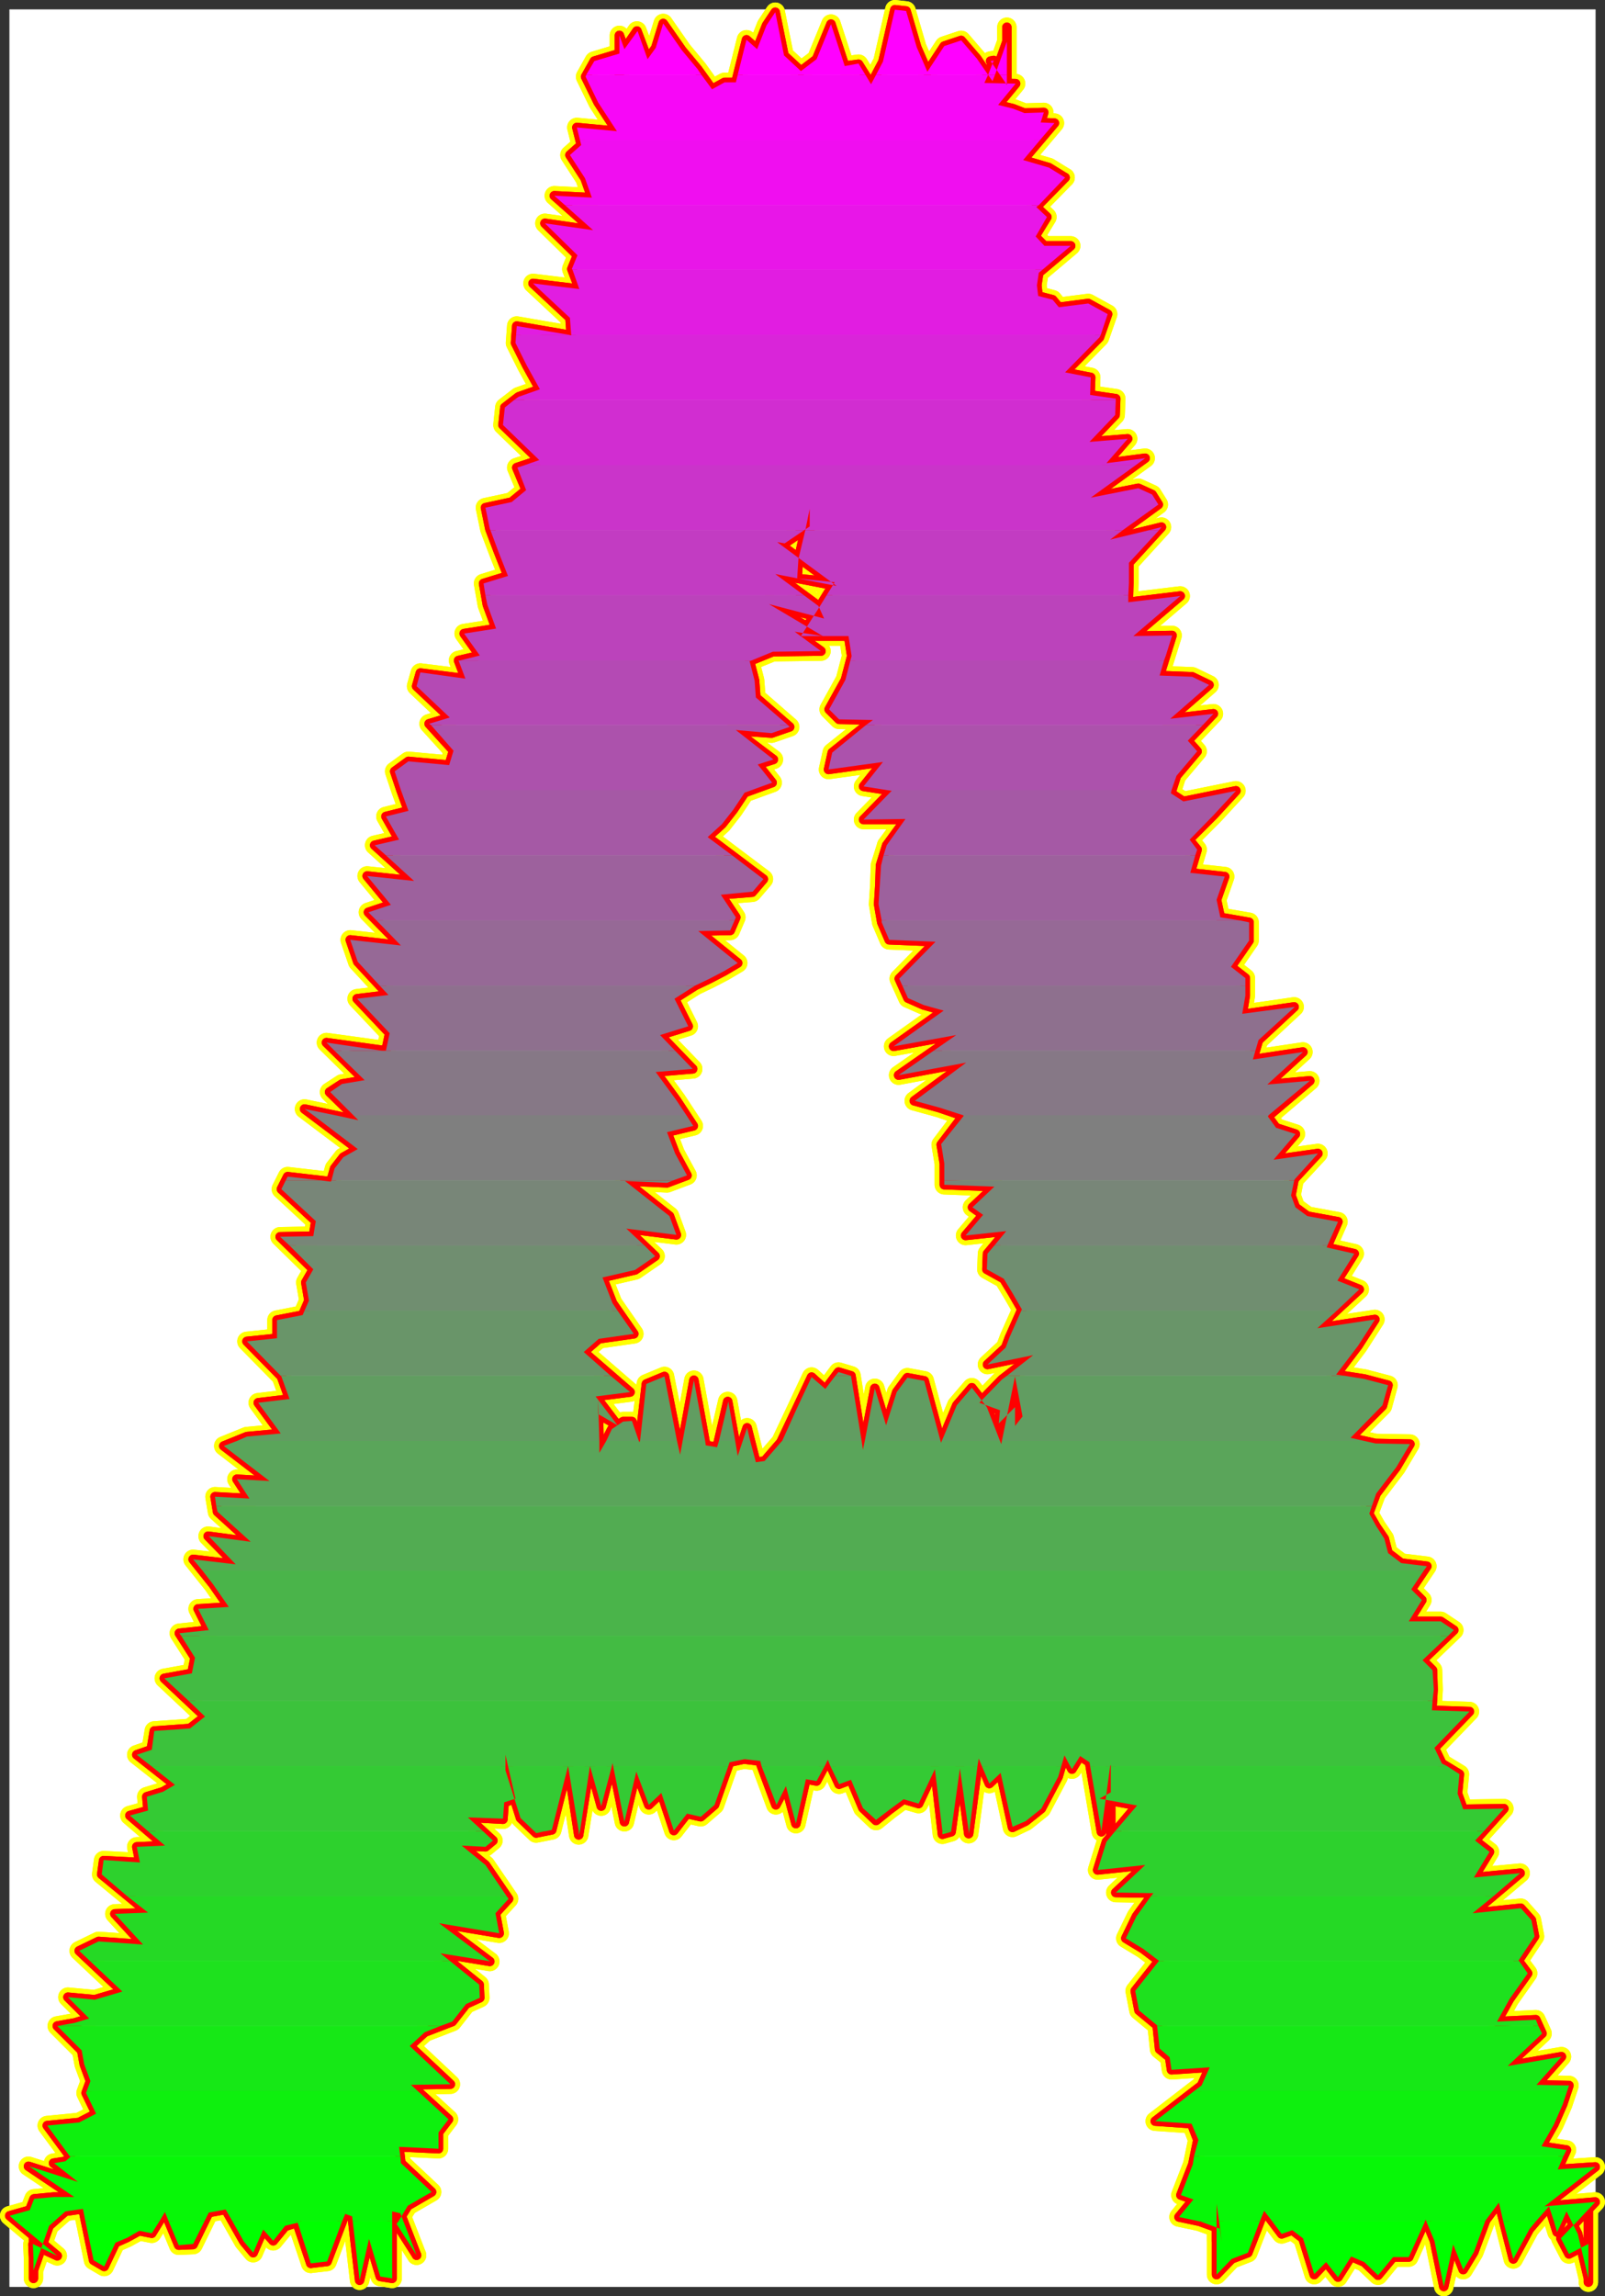 <?xml version="1.0" encoding="UTF-8" standalone="no"?>
<svg
   version="1.0"
   width="109.625mm"
   height="156.737mm"
   id="svg101"
   sodipodi:docname="Sizzle Condensed A 1.wmf"
   xmlns:inkscape="http://www.inkscape.org/namespaces/inkscape"
   xmlns:sodipodi="http://sodipodi.sourceforge.net/DTD/sodipodi-0.dtd"
   xmlns="http://www.w3.org/2000/svg"
   xmlns:svg="http://www.w3.org/2000/svg">
  <rect width="100%" height="100%" fill="#333333" stroke="none"/>
  <sodipodi:namedview
     id="namedview101"
     pagecolor="#ffffff"
     bordercolor="#000000"
     borderopacity="0.25"
     inkscape:showpageshadow="2"
     inkscape:pageopacity="0.0"
     inkscape:pagecheckerboard="0"
     inkscape:deskcolor="#d1d1d1"
     inkscape:document-units="mm" />
  <defs
     id="defs1">
    <pattern
       id="WMFhbasepattern"
       patternUnits="userSpaceOnUse"
       width="6"
       height="6"
       x="0"
       y="0" />
  </defs>
  <path
     style="fill:#ffffff;fill-opacity:1;fill-rule:evenodd;stroke:#ffffff;stroke-width:0.162px;stroke-linecap:round;stroke-linejoin:round;stroke-miterlimit:4;stroke-dasharray:none;stroke-opacity:1"
     d="M 2.504,2.505 V 589.888 H 411.826 V 2.505 v 0 z"
     id="path1" />
  <path
     style="fill:none;stroke:#ffff00;stroke-width:5.009px;stroke-linecap:round;stroke-linejoin:round;stroke-miterlimit:4;stroke-dasharray:none;stroke-opacity:1"
     d="m 262.027,355.097 -3.555,17.452 -3.717,-9.534 -3.878,-5.009 -3.878,4.525 -4.04,9.695 -4.363,-15.998 -4.363,-0.808 -2.747,3.717 -2.747,8.564 -2.909,-9.534 -3.07,15.836 -3.07,-19.068 -3.232,-0.97 -3.393,4.525 -3.555,-3.232 -3.717,7.918 -4.201,8.888 -4.201,4.848 -2.262,0.323 -2.262,-8.888 -2.424,7.272 -2.586,-14.058 -2.747,11.796 -2.909,-0.485 -3.07,-16.805 -3.555,19.229 -4.04,-20.199 -4.686,1.939 -1.778,15.028 -1.939,-5.333 h -2.262 l -2.909,1.939 -3.232,6.14 -0.323,-13.897 v 16.321 -20.037 7.595 l 5.009,2.909 -5.656,-7.433 8.888,-1.131 -11.958,-10.342 3.878,-3.393 9.049,-1.293 -5.494,-7.918 -2.586,-6.625 8.403,-1.939 5.171,-3.555 -7.433,-7.11 12.928,1.616 -1.778,-4.848 -11.473,-9.049 10.827,0.485 5.171,-1.939 -3.07,-5.656 -2.101,-5.494 6.787,-1.616 -4.363,-6.625 -5.333,-7.272 9.534,-0.808"
     id="path2" />
  <path
     style="fill:none;stroke:#ffff00;stroke-width:5.009px;stroke-linecap:round;stroke-linejoin:round;stroke-miterlimit:4;stroke-dasharray:none;stroke-opacity:1"
     d="m 178.805,275.755 -8.403,-8.726 7.272,-2.262 -3.555,-7.11 5.333,-3.393 3.717,-1.778 3.717,-1.939 3.555,-2.101 -10.181,-8.241 8.241,-0.162 1.454,-3.393 -3.878,-5.817 8.08,-0.646 2.909,-3.393 -14.382,-10.827 3.717,-3.393 2.909,-3.717 2.909,-4.363 7.11,-2.585 -3.717,-4.686 4.04,-1.293 -9.857,-7.433 9.373,0.646 4.686,-1.616 -8.726,-7.595 -0.323,-4.363 -1.293,-5.009 5.979,-2.424 12.443,-0.162 -6.787,-4.848 7.272,0.97 -13.897,-8.241 14.22,3.717 -1.454,-3.232 -11.15,-8.241 15.836,3.07 -15.352,-11.311 1.939,0.323 6.464,-4.363 v 7.595 -12.119 l -2.909,13.089 -0.323,4.848 9.696,0.97 -4.201,6.787 -4.525,7.11 h 12.281 l 0.808,5.171 -1.616,6.14 -4.201,7.595 2.586,2.585 8.726,0.162 -10.504,8.403 -0.97,4.363 14.059,-1.939 -5.009,6.302 7.272,1.131 -7.272,7.433 h 10.827 l -4.848,6.625"
     id="path3" />
  <path
     style="fill:none;stroke:#ffff00;stroke-width:5.009px;stroke-linecap:round;stroke-linejoin:round;stroke-miterlimit:4;stroke-dasharray:none;stroke-opacity:1"
     d="m 228.9,218.067 -1.616,5.171 -0.162,5.009 -0.323,5.009 0.808,4.686 1.939,4.525 11.958,0.485 -9.373,9.534 2.262,5.009 4.04,1.778 5.171,1.454 -12.928,9.211 16.16,-2.909 -14.867,10.342 17.452,-3.232 -13.412,9.857 6.464,1.778 6.141,2.101 -5.656,7.433 0.808,4.848 v 5.494 l 12.928,0.485 -5.656,5.333 2.747,1.939 -4.525,5.333 10.504,-1.131 -4.848,5.817 -0.162,4.04 4.363,2.424 2.262,3.717 2.424,4.201 -3.232,7.272 -0.97,2.585 -4.686,4.363 11.796,-2.424 -8.08,6.302 -5.817,5.979 5.333,1.939 -0.323,3.393 4.201,-4.201 v -8.564 15.19 -1.778 l 1.939,-2.424 -1.939,-10.342"
     id="path4" />
  <path
     style="fill:none;stroke:#ffff00;stroke-width:5.009px;stroke-linecap:round;stroke-linejoin:round;stroke-miterlimit:4;stroke-dasharray:none;stroke-opacity:1"
     d="m 262.027,355.097 -3.555,17.452 -3.717,-9.534 -3.878,-5.009 -3.878,4.525 -4.04,9.695 -4.363,-15.998 -4.363,-0.808 -2.747,3.717 -2.747,8.564 -2.909,-9.534 -3.07,15.836 -3.07,-19.068 -3.232,-0.97 -3.393,4.525 -3.555,-3.232 -3.717,7.918 -4.201,8.888 -4.201,4.848 -2.262,0.323 -2.262,-8.888 -2.424,7.272 -2.586,-14.058 -2.747,11.796 -2.909,-0.485 -3.07,-16.805 -3.555,19.229 -4.04,-20.199 -4.686,1.939 -1.778,15.028 -1.939,-5.333 h -2.262 l -2.909,1.939 -3.232,6.14 -0.323,-13.897 v 16.321 -20.037 7.595 l 5.009,2.909 -5.656,-7.433 8.888,-1.131 -11.958,-10.342 3.878,-3.393 9.049,-1.293 -5.494,-7.918 -2.586,-6.625 8.403,-1.939 5.171,-3.555 -7.433,-7.11 12.928,1.616 -1.778,-4.848 -11.473,-9.049 10.827,0.485 5.171,-1.939 -3.07,-5.656 -2.101,-5.494 6.787,-1.616 -4.363,-6.625 -5.333,-7.272 9.534,-0.808 -8.403,-8.726 7.272,-2.262 -3.555,-7.11 5.333,-3.393 3.717,-1.778 3.717,-1.939 3.555,-2.101 -10.181,-8.241 8.241,-0.162 1.454,-3.393 -3.878,-5.817 8.08,-0.646 2.909,-3.393 -14.382,-10.827 3.717,-3.393 2.909,-3.717 2.909,-4.363 7.11,-2.585 -3.717,-4.686 4.04,-1.293 -9.857,-7.433 9.373,0.646 4.686,-1.616 -8.726,-7.595 -0.323,-4.363 -1.293,-5.009 5.979,-2.424 12.443,-0.162 -6.787,-4.848 7.272,0.97 -13.897,-8.241 14.22,3.717 -1.454,-3.232 -11.15,-8.241 15.836,3.07 -15.352,-11.311 1.939,0.323 6.464,-4.363 v 7.595 -12.119 l -2.909,13.089 -0.323,4.848 9.696,0.97 -4.201,6.787 -4.525,7.11 h 12.281 l 0.808,5.171 -1.616,6.14 -4.201,7.595 2.586,2.585 8.726,0.162 -10.504,8.403 -0.97,4.363 14.059,-1.939 -5.009,6.302 7.272,1.131 -7.272,7.433 h 10.827 l -4.848,6.625 -1.616,5.171 -0.162,5.009 -0.323,5.009 0.808,4.686 1.939,4.525 11.958,0.485 -9.373,9.534 2.262,5.009 4.04,1.778 5.171,1.454 -12.928,9.211 16.16,-2.909 -14.867,10.342 17.452,-3.232 -13.412,9.857 6.464,1.778 6.141,2.101 -5.656,7.433 0.808,4.848 v 5.494 l 12.928,0.485 -5.656,5.333 2.747,1.939 -4.525,5.333 10.504,-1.131 -4.848,5.817 -0.162,4.04 4.363,2.424 2.262,3.717 2.424,4.201 -3.232,7.272 -0.97,2.585 -4.686,4.363 11.796,-2.424 -8.08,6.302 -5.817,5.979 5.333,1.939 -0.323,3.393 4.201,-4.201 v -8.564 15.19 -1.778 l 1.939,-2.424 -1.939,-10.342"
     id="path5" />
  <path
     style="fill:none;stroke:#ffff00;stroke-width:5.009px;stroke-linecap:round;stroke-linejoin:round;stroke-miterlimit:4;stroke-dasharray:none;stroke-opacity:1"
     d="m 107.541,581.809 -5.171,-8.08 2.909,-4.686 6.141,-3.555 -7.918,-7.433 -0.485,-4.201 10.181,0.485 V 550.137 l 2.586,-3.393 -9.696,-8.888 10.181,-0.162 -10.504,-9.857 3.878,-3.555 7.11,-2.747 3.555,-4.525 3.555,-1.616 -0.162,-3.393 -10.019,-8.08 12.766,2.101 -13.089,-9.857 15.513,2.585 -0.97,-5.171 3.393,-3.717 -5.979,-8.726 -6.141,-5.009 6.141,0.323 1.939,-1.616 -6.464,-5.979 9.049,0.485 0.323,-4.363 2.909,-0.97 -2.586,-11.15 v 2.424 1.454 l 3.878,12.281 4.04,3.878 4.04,-0.808 4.201,-16.644 2.747,17.937 2.909,-17.937 2.909,10.503 2.909,-11.15 3.07,15.19 3.07,-12.927 3.232,8.564 3.232,-3.07 3.232,9.695 3.394,-4.363 3.555,0.808 3.555,-3.07 3.878,-10.988 3.717,-0.808 4.04,0.485 4.201,11.311 2.586,-4.848 2.586,9.695 2.586,-11.473 2.747,0.485 2.909,-5.494 2.909,6.302"
     id="path6" />
  <path
     style="fill:none;stroke:#ffff00;stroke-width:5.009px;stroke-linecap:round;stroke-linejoin:round;stroke-miterlimit:4;stroke-dasharray:none;stroke-opacity:1"
     d="m 216.618,460.292 3.07,-1.131 3.07,7.272 3.393,3.232 3.394,-2.747 3.717,-2.747 3.878,1.131 4.201,-8.888 1.939,16.805 2.262,-0.646 2.262,-16.321 2.262,16.805 2.586,-19.391 2.747,6.464 2.909,-2.747 3.07,14.058 3.393,-1.616 4.04,-3.232 4.363,-8.241 1.616,-5.494 1.939,3.555 2.101,-3.393 2.424,1.616 3.07,17.937 2.424,-17.29 v 0.162 18.745 -16.805 5.009 l -2.909,1.616 9.696,1.778 -7.918,9.372 -2.262,7.272 12.281,-1.293 -7.595,7.11 9.696,0.162 -4.363,5.979 -2.747,5.656 4.525,2.747 4.04,3.07 -6.141,7.756 0.97,5.009 4.686,3.878 0.646,6.14 2.586,2.101 0.485,3.232 9.857,-0.646 -2.101,4.686 -11.958,9.211 9.373,0.646 1.616,4.201 -1.293,6.302 -3.07,7.918 3.232,1.131 -3.717,4.525 5.333,1.131 5.333,1.939 0.323,3.393 -1.293,-9.857 v 9.534"
     id="path7" />
  <path
     style="fill:none;stroke:#ffff00;stroke-width:5.009px;stroke-linecap:round;stroke-linejoin:round;stroke-miterlimit:4;stroke-dasharray:none;stroke-opacity:1"
     d="m 314.06,578.092 v -10.019 18.745 l 3.878,-4.04 4.201,-1.616 4.201,-10.827 4.525,5.979 2.747,-0.97 2.747,2.101 2.909,9.372 3.07,-3.232 3.07,3.878 3.394,-5.333 3.393,1.454 3.555,3.393 3.878,-4.686 h 4.04 l 4.363,-9.695 2.262,5.494 2.424,11.796 2.424,-10.827 2.586,6.464 2.747,-4.525 3.07,-8.241 3.394,-4.525 3.717,14.543 4.201,-7.756 5.009,-5.817 2.101,6.625 2.424,-5.333 2.909,5.817 2.747,11.473 v -17.452 18.421 -1.616 -8.241 l -5.009,2.585 -2.101,-4.04 8.888,-9.372 -13.089,1.131 13.089,-10.18 -9.696,0.646 2.262,-5.009 -6.464,-0.97 3.232,-5.656 2.262,-5.171 1.616,-4.848 -8.403,-0.162 6.464,-7.272 -14.059,2.424 9.049,-8.403 -1.616,-3.555 -10.019,0.485 3.232,-5.817 4.686,-6.625 -2.424,-3.232 4.201,-6.302 -0.808,-4.201 -2.747,-3.07 -12.443,1.293"
     id="path8" />
  <path
     style="fill:none;stroke:#ffff00;stroke-width:5.009px;stroke-linecap:round;stroke-linejoin:round;stroke-miterlimit:4;stroke-dasharray:none;stroke-opacity:1"
     d="m 380.153,493.58 12.281,-10.342 -11.958,1.131 4.04,-6.625 -3.717,-2.909 7.433,-8.241 -10.504,0.162 -1.454,-4.04 0.485,-5.009 -4.525,-2.747 -1.939,-4.04 9.049,-9.372 -9.696,-0.323 0.323,-5.333 -0.162,-5.009 -2.586,-2.585 8.08,-7.756 -3.393,-2.262 h -8.241 l 3.393,-5.494 -2.747,-2.747 4.04,-5.979 -6.625,-0.808 -3.394,-2.585 -0.97,-3.717 -2.101,-3.07 -1.939,-3.393 1.939,-5.171 5.171,-6.787 3.555,-5.979 -8.888,-0.162 -6.464,-1.454 8.241,-8.241 1.454,-5.333 -6.141,-1.616 -7.272,-1.131 5.656,-7.433 4.363,-6.787 -14.867,2.262 10.827,-10.019 -5.656,-2.262 4.363,-6.948 -7.11,-1.616 2.909,-6.625 -7.918,-1.454 -3.07,-2.262 -1.131,-3.07 0.808,-4.201 6.141,-6.625 -11.473,1.616 5.656,-6.625 -5.009,-1.616 -2.101,-2.909 10.827,-9.211 -10.988,0.97 9.211,-8.403 -12.928,1.939 1.454,-5.009 9.211,-8.564 -13.412,1.939"
     id="path9" />
  <path
     style="fill:none;stroke:#ffff00;stroke-width:5.009px;stroke-linecap:round;stroke-linejoin:round;stroke-miterlimit:4;stroke-dasharray:none;stroke-opacity:1"
     d="m 320.686,261.697 0.808,-4.848 v -4.525 l -3.717,-2.909 4.686,-6.787 v -4.686 l -7.433,-1.293 -0.97,-4.525 2.101,-5.979 -8.888,-0.97 1.778,-5.979 -2.101,-2.585 6.302,-6.302 5.817,-6.302 -13.574,2.747 -3.232,-2.101 1.454,-4.525 5.333,-6.302 -2.424,-2.747 6.625,-6.948 -11.15,1.293 10.019,-8.726 -4.363,-2.101 -8.403,-0.323 1.616,-5.171 1.616,-5.171 -10.019,0.162 12.12,-10.342 -13.412,1.616 0.162,-5.009 v -5.171 l 8.403,-9.211 -13.251,3.232 12.443,-9.049 -1.616,-2.585 -3.555,-1.616 -12.281,2.424 14.059,-10.18 -10.019,1.293 5.494,-6.302 -9.857,0.808 6.625,-6.948 0.162,-4.201 -6.625,-0.97 0.162,-4.525 -6.625,-1.293 8.888,-9.049 2.101,-5.979 -5.009,-2.747 -7.595,0.97 -1.616,-1.939 -3.717,-0.97 -0.323,-2.747 0.485,-3.232 8.241,-6.948 h -6.787 l -2.424,-2.424 3.07,-5.009 -2.747,-2.585 7.433,-7.595"
     id="path10" />
  <path
     style="fill:none;stroke:#ffff00;stroke-width:5.009px;stroke-linecap:round;stroke-linejoin:round;stroke-miterlimit:4;stroke-dasharray:none;stroke-opacity:1"
     d="m 274.954,45.811 -4.201,-2.585 -6.625,-1.939 8.08,-9.534 -3.555,-0.162 0.808,-2.585 -5.009,0.162 -2.909,-1.131 -3.878,-0.97 4.525,-5.494 -8.08,-0.162 2.424,-5.817 -0.808,0.162 4.201,6.14 V 7.029 19.149 9.13 23.835 17.371 10.746 l -3.717,10.342 -4.04,-5.979 -4.04,-4.686 -4.363,1.454 -4.363,6.625 -2.747,-6.302 -2.747,-9.372 -2.909,-0.323 -3.07,13.412 -3.07,5.817 -3.232,-5.171 -3.555,0.485 -3.555,-10.827 -3.717,9.049 -4.04,3.07 -4.363,-4.04 -2.262,-11.15 -2.262,3.393 -2.424,6.14 -2.747,-2.424 -2.747,10.988 h -2.909 l -3.232,1.778 -3.717,-5.171 -4.04,-4.848 -4.848,-6.948 -1.939,6.302 -2.101,2.909 -2.747,-7.272 -3.232,4.686 -1.293,-3.555 V 9.292 20.765 9.13 24.158 13.816 l -6.464,1.939 -2.262,4.04 3.232,6.625 4.848,7.433"
     id="path11" />
  <path
     style="fill:none;stroke:#ffff00;stroke-width:5.009px;stroke-linecap:round;stroke-linejoin:round;stroke-miterlimit:4;stroke-dasharray:none;stroke-opacity:1"
     d="m 159.252,33.853 -10.342,-0.97 1.131,4.525 -2.909,2.585 3.878,5.979 1.778,5.009 -9.696,-0.485 10.019,8.888 -12.443,-1.778 8.403,8.241 -1.454,3.555 1.939,5.171 -11.958,-1.454 9.534,8.888 0.323,4.525 -14.059,-2.424 -0.323,4.363 2.909,5.817 3.393,6.14 -5.494,1.939 -3.555,2.747 -0.485,4.525 9.373,9.049 -5.817,1.939 2.424,5.817 -3.717,3.07 -6.787,1.454 1.131,5.494 2.262,5.979 2.424,6.14 -6.302,1.939 0.97,5.494 2.262,6.14 -8.241,1.293 4.04,5.656 -5.494,1.293 1.778,4.686 -11.635,-1.454 -0.97,3.393 8.565,8.08 -5.333,1.616 6.302,6.948 -1.131,3.717 -10.504,-0.97 -3.555,2.585 1.616,4.848 1.939,5.332 -5.817,1.454 3.393,5.979 -6.302,1.454 10.181,9.211 -12.12,-1.293 6.141,7.433 -5.817,1.939 8.403,8.564 -13.089,-1.454 1.939,5.656 7.918,8.564 -8.08,0.97 8.403,8.888"
     id="path12" />
  <path
     style="fill:none;stroke:#ffff00;stroke-width:5.009px;stroke-linecap:round;stroke-linejoin:round;stroke-miterlimit:4;stroke-dasharray:none;stroke-opacity:1"
     d="m 100.593,266.545 -0.97,4.525 -15.352,-2.101 9.857,9.695 -5.817,0.97 -3.232,2.101 7.433,7.272 -13.897,-2.909 13.736,10.342 -3.717,2.101 -2.262,2.909 -0.97,3.393 -11.15,-1.293 -1.616,3.232 8.888,8.241 -0.646,3.878 -8.565,0.162 8.565,8.403 -1.939,3.393 0.808,4.686 -1.616,3.717 -6.625,1.293 v 4.686 l -7.757,0.808 8.888,9.049 2.101,5.817 -8.08,0.97 5.817,7.918 -8.726,0.808 -5.979,2.424 11.796,9.049 -8.403,-0.485 3.232,5.009 -8.888,-0.485 0.646,3.878 8.565,7.756 -10.988,-1.454 7.11,7.272 -10.988,-1.293 5.171,6.464 4.04,5.817 -7.918,0.485 2.747,5.494 -7.595,0.808 4.04,6.302 -0.808,4.04 -7.11,1.293 10.504,9.857 -3.878,3.07 -9.211,0.646 -0.808,4.848 -3.717,1.293 9.857,7.756 -3.07,1.778 -4.201,1.293 0.323,3.555 -4.686,1.293 9.049,7.756 -7.272,0.323 0.808,4.04"
     id="path13" />
  <path
     style="fill:none;stroke:#ffff00;stroke-width:5.009px;stroke-linecap:round;stroke-linejoin:round;stroke-miterlimit:4;stroke-dasharray:none;stroke-opacity:1"
     d="m 36.116,480.491 -9.373,-0.485 -0.485,3.555 11.958,9.857 -8.565,0.323 7.272,7.918 -11.473,-0.808 -5.009,2.424 11.15,10.503 -7.11,2.101 -6.949,-0.646 5.494,5.494 -3.717,1.131 -4.525,0.808 6.302,6.302 0.646,3.555 1.616,4.363 -1.131,3.07 2.586,5.333 -4.363,2.262 -8.241,0.808 5.979,8.08 -1.293,1.131 -3.07,0.485 6.302,4.848 -12.766,-4.04 11.796,7.918 h -5.333 l -5.009,0.485 -1.131,2.909 -5.171,1.454 12.281,10.342 -6.302,-2.909 0.162,3.393 v 5.171 0.162 -11.311 4.363 4.848 l 4.04,-11.473 4.201,-3.717 4.525,-0.646 2.747,13.25 2.747,1.616 2.909,-6.14 2.909,-1.293 3.232,-1.778 3.232,0.646 3.394,-5.494 3.555,8.564 3.717,-0.162 4.04,-8.241 4.363,-0.808 4.686,8.241 2.424,2.909 2.586,-5.979 2.586,2.909 3.07,-3.717 3.07,-0.97 3.555,10.503"
     id="path14" />
  <path
     style="fill:none;stroke:#ffff00;stroke-width:5.009px;stroke-linecap:round;stroke-linejoin:round;stroke-miterlimit:4;stroke-dasharray:none;stroke-opacity:1"
     d="m 80.232,583.91 4.201,-0.485 4.686,-12.281 1.778,0.646 1.939,16.482 2.424,-10.665 2.909,9.695 3.07,0.485 v -19.876 11.473 -8.888 l 2.101,0.485 4.201,10.827"
     id="path15" />
  <path
     style="fill:none;stroke:#ffff00;stroke-width:5.009px;stroke-linecap:round;stroke-linejoin:round;stroke-miterlimit:4;stroke-dasharray:none;stroke-opacity:1"
     d="m 107.541,581.809 -5.171,-8.08 2.909,-4.686 6.141,-3.555 -7.918,-7.433 -0.485,-4.201 10.181,0.485 V 550.137 l 2.586,-3.393 -9.696,-8.888 10.181,-0.162 -10.504,-9.857 3.878,-3.555 7.11,-2.747 3.555,-4.525 3.555,-1.616 -0.162,-3.393 -10.019,-8.08 12.766,2.101 -13.089,-9.857 15.513,2.585 -0.97,-5.171 3.393,-3.717 -5.979,-8.726 -6.141,-5.009 6.141,0.323 1.939,-1.616 -6.464,-5.979 9.049,0.485 0.323,-4.363 2.909,-0.97 -2.586,-11.15 v 2.424 1.454 l 3.878,12.281 4.04,3.878 4.04,-0.808 4.201,-16.644 2.747,17.937 2.909,-17.937 2.909,10.503 2.909,-11.15 3.07,15.19 3.07,-12.927 3.232,8.564 3.232,-3.07 3.232,9.695 3.394,-4.363 3.555,0.808 3.555,-3.07 3.878,-10.988 3.717,-0.808 4.04,0.485 4.201,11.311 2.586,-4.848 2.586,9.695 2.586,-11.473 2.747,0.485 2.909,-5.494 2.909,6.302 3.07,-1.131 3.07,7.272 3.393,3.232 3.394,-2.747 3.717,-2.747 3.878,1.131 4.201,-8.888 1.939,16.805 2.262,-0.646 2.262,-16.321 2.262,16.805 2.586,-19.391 2.747,6.464 2.909,-2.747 3.07,14.058 3.393,-1.616 4.04,-3.232 4.363,-8.241 1.616,-5.494 1.939,3.555 2.101,-3.393 2.424,1.616 3.07,17.937 2.424,-17.29 v 0.162 18.745 -16.805 5.009 l -2.909,1.616 9.696,1.778 -7.918,9.372 -2.262,7.272 12.281,-1.293 -7.595,7.11 9.696,0.162 -4.363,5.979 -2.747,5.656 4.525,2.747 4.04,3.07 -6.141,7.756 0.97,5.009 4.686,3.878 0.646,6.14 2.586,2.101 0.485,3.232 9.857,-0.646 -2.101,4.686 -11.958,9.211 9.373,0.646 1.616,4.201 -1.293,6.302 -3.07,7.918 3.232,1.131 -3.717,4.525 5.333,1.131 5.333,1.939 0.323,3.393 -1.293,-9.857 v 9.534 -10.019 18.745 l 3.878,-4.04 4.201,-1.616 4.201,-10.827 4.525,5.979 2.747,-0.97 2.747,2.101 2.909,9.372 3.07,-3.232 3.07,3.878 3.394,-5.333 3.393,1.454 3.555,3.393 3.878,-4.686 h 4.04 l 4.363,-9.695 2.262,5.494 2.424,11.796 2.424,-10.827 2.586,6.464 2.747,-4.525 3.07,-8.241 3.394,-4.525 3.717,14.543 4.201,-7.756 5.009,-5.817 2.101,6.625 2.424,-5.333 2.909,5.817 2.747,11.473 v -17.452 18.421 -1.616 -8.241 l -5.009,2.585 -2.101,-4.04 8.888,-9.372 -13.089,1.131 13.089,-10.18 -9.696,0.646 2.262,-5.009 -6.464,-0.97 3.232,-5.656 2.262,-5.171 1.616,-4.848 -8.403,-0.162 6.464,-7.272 -14.059,2.424 9.049,-8.403 -1.616,-3.555 -10.019,0.485 3.232,-5.817 4.686,-6.625 -2.424,-3.232 4.201,-6.302 -0.808,-4.201 -2.747,-3.07 -12.443,1.293 12.281,-10.342 -11.958,1.131 4.04,-6.625 -3.717,-2.909 7.433,-8.241 -10.504,0.162 -1.454,-4.04 0.485,-5.009 -4.525,-2.747 -1.939,-4.04 9.049,-9.372 -9.696,-0.323 0.323,-5.333 -0.162,-5.009 -2.586,-2.585 8.08,-7.756 -3.393,-2.262 h -8.241 l 3.393,-5.494 -2.747,-2.747 4.04,-5.979 -6.625,-0.808 -3.394,-2.585 -0.97,-3.717 -2.101,-3.07 -1.939,-3.393 1.939,-5.171 5.171,-6.787 3.555,-5.979 -8.888,-0.162 -6.464,-1.454 8.241,-8.241 1.454,-5.333 -6.141,-1.616 -7.272,-1.131 5.656,-7.433 4.363,-6.787 -14.867,2.262 10.827,-10.019 -5.656,-2.262 4.363,-6.948 -7.11,-1.616 2.909,-6.625 -7.918,-1.454 -3.07,-2.262 -1.131,-3.07 0.808,-4.201 6.141,-6.625 -11.473,1.616 5.656,-6.625 -5.009,-1.616 -2.101,-2.909 10.827,-9.211 -10.988,0.97 9.211,-8.403 -12.928,1.939 1.454,-5.009 9.211,-8.564 -13.412,1.939 0.808,-4.848 v -4.525 l -3.717,-2.909 4.686,-6.787 v -4.686 l -7.433,-1.293 -0.97,-4.525 2.101,-5.979 -8.888,-0.97 1.778,-5.979 -2.101,-2.585 6.302,-6.302 5.817,-6.302 -13.574,2.747 -3.232,-2.101 1.454,-4.525 5.333,-6.302 -2.424,-2.747 6.625,-6.948 -11.15,1.293 10.019,-8.726 -4.363,-2.101 -8.403,-0.323 1.616,-5.171 1.616,-5.171 -10.019,0.162 12.12,-10.342 -13.412,1.616 0.162,-5.009 v -5.171 l 8.403,-9.211 -13.251,3.232 12.443,-9.049 -1.616,-2.585 -3.555,-1.616 -12.281,2.424 14.059,-10.18 -10.019,1.293 5.494,-6.302 -9.857,0.808 6.625,-6.948 0.162,-4.201 -6.625,-0.97 0.162,-4.525 -6.625,-1.293 8.888,-9.049 2.101,-5.979 -5.009,-2.747 -7.595,0.97 -1.616,-1.939 -3.717,-0.97 -0.323,-2.747 0.485,-3.232 8.241,-6.948 h -6.787 l -2.424,-2.424 3.07,-5.009 -2.747,-2.585 7.433,-7.595 -4.201,-2.585 -6.625,-1.939 8.08,-9.534 -3.555,-0.162 0.808,-2.585 -5.009,0.162 -2.909,-1.131 -3.878,-0.97 4.525,-5.494 -8.08,-0.162 2.424,-5.817 -0.808,0.162 4.201,6.14 V 7.029 19.149 9.13 23.835 17.371 10.746 l -3.717,10.342 -4.04,-5.979 -4.04,-4.686 -4.363,1.454 -4.363,6.625 -2.747,-6.302 -2.747,-9.372 -2.909,-0.323 -3.07,13.412 -3.07,5.817 -3.232,-5.171 -3.555,0.485 -3.555,-10.827 -3.717,9.049 -4.04,3.07 -4.363,-4.04 -2.262,-11.15 -2.262,3.393 -2.424,6.14 -2.747,-2.424 -2.747,10.988 h -2.909 l -3.232,1.778 -3.717,-5.171 -4.04,-4.848 -4.848,-6.948 -1.939,6.302 -2.101,2.909 -2.747,-7.272 -3.232,4.686 -1.293,-3.555 V 9.292 20.765 9.13 24.158 13.816 l -6.464,1.939 -2.262,4.04 3.232,6.625 4.848,7.433 -10.342,-0.97 1.131,4.525 -2.909,2.585 3.878,5.979 1.778,5.009 -9.696,-0.485 10.019,8.888 -12.443,-1.778 8.403,8.241 -1.454,3.555 1.939,5.171 -11.958,-1.454 9.534,8.888 0.323,4.525 -14.059,-2.424 -0.323,4.363 2.909,5.817 3.393,6.14 -5.494,1.939 -3.555,2.747 -0.485,4.525 9.373,9.049 -5.817,1.939 2.424,5.817 -3.717,3.07 -6.787,1.454 1.131,5.494 2.262,5.979 2.424,6.14 -6.302,1.939 0.97,5.494 2.262,6.14 -8.241,1.293 4.04,5.656 -5.494,1.293 1.778,4.686 -11.635,-1.454 -0.97,3.393 8.565,8.08 -5.333,1.616 6.302,6.948 -1.131,3.717 -10.504,-0.97 -3.555,2.585 1.616,4.848 1.939,5.332 -5.817,1.454 3.393,5.979 -6.302,1.454 10.181,9.211 -12.12,-1.293 6.141,7.433 -5.817,1.939 8.403,8.564 -13.089,-1.454 1.939,5.656 7.918,8.564 -8.08,0.97 8.403,8.888 -0.97,4.525 -15.352,-2.101 9.857,9.695 -5.817,0.97 -3.232,2.101 7.433,7.272 -13.897,-2.909 13.736,10.342 -3.717,2.101 -2.262,2.909 -0.97,3.393 -11.15,-1.293 -1.616,3.232 8.888,8.241 -0.646,3.878 -8.565,0.162 8.565,8.403 -1.939,3.393 0.808,4.686 -1.616,3.717 -6.625,1.293 v 4.686 l -7.757,0.808 8.888,9.049 2.101,5.817 -8.08,0.97 5.817,7.918 -8.726,0.808 -5.979,2.424 11.796,9.049 -8.403,-0.485 3.232,5.009 -8.888,-0.485 0.646,3.878 8.565,7.756 -10.988,-1.454 7.11,7.272 -10.988,-1.293 5.171,6.464 4.04,5.817 -7.918,0.485 2.747,5.494 -7.595,0.808 4.04,6.302 -0.808,4.04 -7.11,1.293 10.504,9.857 -3.878,3.07 -9.211,0.646 -0.808,4.848 -3.717,1.293 9.857,7.756 -3.07,1.778 -4.201,1.293 0.323,3.555 -4.686,1.293 9.049,7.756 -7.272,0.323 0.808,4.04 -9.373,-0.485 -0.485,3.555 11.958,9.857 -8.565,0.323 7.272,7.918 -11.473,-0.808 -5.009,2.424 11.15,10.503 -7.11,2.101 -6.949,-0.646 5.494,5.494 -3.717,1.131 -4.525,0.808 6.302,6.302 0.646,3.555 1.616,4.363 -1.131,3.07 2.586,5.333 -4.363,2.262 -8.241,0.808 5.979,8.08 -1.293,1.131 -3.07,0.485 6.302,4.848 -12.766,-4.04 11.796,7.918 h -5.333 l -5.009,0.485 -1.131,2.909 -5.171,1.454 12.281,10.342 -6.302,-2.909 0.162,3.393 v 5.171 0.162 -11.311 4.363 4.848 l 4.04,-11.473 4.201,-3.717 4.525,-0.646 2.747,13.25 2.747,1.616 2.909,-6.14 2.909,-1.293 3.232,-1.778 3.232,0.646 3.394,-5.494 3.555,8.564 3.717,-0.162 4.04,-8.241 4.363,-0.808 4.686,8.241 2.424,2.909 2.586,-5.979 2.586,2.909 3.07,-3.717 3.07,-0.97 3.555,10.503 4.201,-0.485 4.686,-12.281 1.778,0.646 1.939,16.482 2.424,-10.665 2.909,9.695 3.07,0.485 v -19.876 11.473 -8.888 l 2.101,0.485 4.201,10.827"
     id="path16" />
  <path
     style="fill:#ff00ff;fill-opacity:1;fill-rule:evenodd;stroke:none"
     d="m 258.148,19.31 h 1.778 V 7.029 19.149 9.13 19.31 17.371 10.746 l -3.07,8.564 h -1.778 l 1.454,-3.717 -0.808,0.162 z m -31.996,0 h 28.926 l -2.909,-4.201 -4.04,-4.686 -4.363,1.454 -4.363,6.625 -2.747,-6.302 -2.747,-9.372 -2.909,-0.323 -3.07,13.412 z m -35.713,0 h 32.965 l -1.778,-2.909 -3.555,0.646 -3.555,-10.827 -3.717,9.049 -4.04,3.07 -4.363,-4.04 -2.262,-11.15 -2.262,3.393 -2.424,6.14 -2.747,-2.424 z m -30.542,0 h 21.169 l -0.97,-1.454 -4.04,-4.848 -4.848,-6.948 -1.939,6.302 -2.101,2.909 -2.586,-7.272 -3.393,4.686 -1.293,-3.555 v 0.162 z m -8.565,0 h 8.565 v -5.494 l -6.464,1.939 z m 8.565,0 V 9.13 Z"
     id="path17" />
  <path
     style="fill:#f707f7;fill-opacity:1;fill-rule:evenodd;stroke:none"
     d="m 149.718,36.116 h 118.773 l 3.717,-4.363 -3.555,-0.162 0.808,-2.585 -5.009,0.162 -2.909,-1.131 -3.878,-0.97 4.525,-5.494 -8.08,-0.162 0.97,-2.101 h 1.778 l -0.646,1.616 -1.131,-1.616 h -28.926 l -1.293,2.424 -1.454,-2.424 h -32.965 l -0.485,1.939 h -2.909 l -3.232,1.778 -2.747,-3.717 h -21.169 v 1.454 -1.454 4.848 -4.848 h -8.565 l -0.162,0.485 3.232,6.625 4.848,7.433 -10.342,-0.97 z M 259.926,19.31 h -1.778 l 1.778,2.585 v -2.585 4.525 z"
     id="path18" />
  <path
     style="fill:#f00ef0;fill-opacity:1;fill-rule:evenodd;stroke:none"
     d="m 145.84,52.921 h 122.328 l 6.787,-7.11 -4.201,-2.585 -6.625,-1.939 4.363,-5.171 h -118.773 l 0.323,1.293 -2.909,2.585 3.878,5.979 1.778,5.009 -9.696,-0.485 z"
     id="path19" />
  <path
     style="fill:#e816e8;fill-opacity:1;fill-rule:evenodd;stroke:none"
     d="m 147.779,69.565 h 121.358 l 7.272,-6.14 h -6.787 l -2.262,-2.424 2.909,-5.009 -2.747,-2.585 0.646,-0.485 h -122.328 l 7.272,6.464 -12.443,-1.778 8.403,8.241 -1.454,3.555 z"
     id="path20" />
  <path
     style="fill:#e11de1;fill-opacity:1;fill-rule:evenodd;stroke:none"
     d="M 147.456,86.37 H 284.165 l 1.778,-5.333 -5.009,-2.747 -7.595,0.97 -1.616,-1.939 -3.717,-0.97 -0.323,-2.747 0.485,-3.232 0.97,-0.808 H 147.779 l 1.778,5.009 -11.958,-1.454 9.534,8.888 z m -14.22,0 h 13.574 L 133.397,84.108 Z"
     id="path21" />
  <path
     style="fill:#d925d9;fill-opacity:1;fill-rule:evenodd;stroke:none"
     d="m 132.75,103.176 h 155.293 v -0.323 l -6.625,-0.97 0.162,-4.525 -6.625,-1.293 8.888,-9.049 0.323,-0.646 H 147.456 v 0.162 l -0.646,-0.162 h -13.574 l -0.162,2.101 2.909,5.817 3.393,6.14 -5.494,1.939 z"
     id="path22" />
  <path
     style="fill:#d12dd1;fill-opacity:1;fill-rule:evenodd;stroke:none"
     d="m 135.497,119.981 h 157.717 l 2.424,-1.778 -10.019,1.293 5.494,-6.302 -9.857,0.808 6.625,-6.948 0.162,-3.878 H 132.75 l -2.424,1.939 -0.485,4.525 9.373,9.049 z"
     id="path23" />
  <path
     style="fill:#ca34ca;fill-opacity:1;fill-rule:evenodd;stroke:none"
     d="m 207.569,136.787 1.454,-0.97 v 0.97 h -1.131 l 1.131,-5.494 v 5.494 h 80.798 l 9.211,-6.625 -1.616,-2.585 -3.555,-1.616 -12.281,2.424 11.635,-8.403 h -157.717 l -1.939,0.646 2.262,5.817 -3.717,3.07 -6.787,1.454 1.131,5.494 0.162,0.323 z m 89.039,0 h 2.586 l 0.646,-0.808 z"
     id="path24" />
  <path
     style="fill:#c23cc2;fill-opacity:1;fill-rule:evenodd;stroke:none"
     d="m 207.569,153.592 -7.433,-5.494 15.836,3.07 -15.352,-11.311 1.939,0.323 5.009,-3.393 h -80.959 l 2.101,5.656 2.424,6.14 -6.302,1.939 0.485,3.07 z m 1.454,-16.805 v 6.625 z m -1.131,0 -1.778,7.433 -0.323,5.009 9.696,0.97 -2.101,3.393 h 77.889 l 0.162,-3.232 v -5.171 l 7.757,-8.403 h -2.586 l -10.019,2.424 3.232,-2.424 h -80.798 z"
     id="path25" />
  <path
     style="fill:#bb43bb;fill-opacity:1;fill-rule:evenodd;stroke:none"
     d="m 193.995,170.398 5.494,-2.262 12.443,-0.162 -6.787,-5.009 7.272,1.131 -13.897,-8.241 14.22,3.717 -1.454,-3.232 -3.717,-2.747 h -82.252 l 0.485,2.424 2.262,6.14 -8.241,1.293 4.04,5.656 -5.171,1.293 z m 19.391,-16.805 -2.101,3.393 -4.525,7.11 h 12.281 l 0.808,5.171 -0.323,1.131 h 80.959 l 0.485,-1.293 1.616,-5.171 -10.019,0.162 12.12,-10.342 -13.412,1.616 v -1.778 z"
     id="path26" />
  <path
     style="fill:#b44ab4;fill-opacity:1;fill-rule:evenodd;stroke:none"
     d="m 203.368,187.042 -8.241,-7.11 -0.323,-4.363 -1.293,-5.009 0.485,-0.162 h -75.303 -0.323 l 1.778,4.686 -11.635,-1.616 -0.97,3.555 8.565,8.08 -5.333,1.616 0.485,0.323 z m 16.16,-16.644 -1.293,5.009 -4.201,7.595 2.586,2.585 8.726,0.162 -1.778,1.293 h 86.938 l 2.747,-2.909 -11.15,1.293 10.019,-8.726 -4.363,-2.101 -8.403,-0.323 1.131,-3.878 z"
     id="path27" />
  <path
     style="fill:#ac52ac;fill-opacity:1;fill-rule:evenodd;stroke:none"
     d="m 193.995,203.847 5.333,-1.939 -3.717,-4.686 4.04,-1.293 -9.696,-7.595 9.211,0.808 4.686,-1.616 -0.485,-0.485 h -92.109 l 5.817,6.625 -1.131,3.717 -10.504,-0.97 -3.555,2.585 1.616,4.848 z m 29.572,-16.805 -8.726,7.11 -0.97,4.363 14.059,-1.939 -5.009,6.302 6.141,0.97 h 73.364 l 1.293,-3.717 5.333,-6.302 -2.424,-2.747 3.878,-4.04 z"
     id="path28" />
  <path
     style="fill:#a559a5;fill-opacity:1;fill-rule:evenodd;stroke:none"
     d="m 188.986,220.653 -6.302,-4.686 3.717,-3.393 2.909,-3.717 2.909,-4.363 1.778,-0.646 h -90.493 l 1.939,5.332 -5.817,1.454 3.393,5.979 -6.302,1.454 2.909,2.585 z m 40.076,-16.805 1.131,0.162 -7.272,7.433 10.827,-0.162 -4.848,6.787 -0.808,2.585 h 80.475 l 0.485,-1.454 -1.939,-2.585 6.141,-6.302 5.817,-6.302 -13.574,2.747 -3.232,-2.101 0.162,-0.808 z"
     id="path29" />
  <path
     style="fill:#9d619d;fill-opacity:1;fill-rule:evenodd;stroke:none"
     d="m 189.632,237.458 0.323,-0.808 -3.878,-5.817 8.241,-0.808 2.747,-3.232 -8.08,-6.14 H 99.623 l 7.272,6.625 -12.12,-1.293 6.141,7.433 -5.817,1.939 2.101,2.101 z m 38.46,-16.805 -0.646,2.585 -0.323,5.009 -0.323,5.009 0.808,4.201 h 92.433 l -5.009,-0.808 -0.97,-4.525 2.101,-5.979 -8.888,-0.97 1.293,-4.525 z"
     id="path30" />
  <path
     style="fill:#966996;fill-opacity:1;fill-rule:evenodd;stroke:none"
     d="m 179.451,254.264 3.717,-1.778 3.717,-1.939 3.555,-2.101 -10.181,-8.241 8.241,-0.162 1.131,-2.585 H 97.199 l 6.302,6.464 -13.089,-1.454 1.939,5.656 5.656,6.14 z m 48.155,-16.805 v 0.485 l 1.939,4.525 11.958,0.485 -9.373,9.534 0.808,1.778 h 88.554 v -1.939 l -3.717,-2.909 4.686,-6.787 v -4.686 l -2.424,-0.485 z"
     id="path31" />
  <path
     style="fill:#8e708e;fill-opacity:1;fill-rule:evenodd;stroke:none"
     d="m 174.28,271.069 -3.878,-4.04 7.272,-2.262 -3.555,-7.11 5.333,-3.393 H 98.007 l 2.262,2.424 -8.08,0.97 8.403,8.888 -0.97,4.525 z m 58.659,-16.805 1.454,3.232 4.04,1.778 5.171,1.454 -12.928,9.211 16.16,-2.909 -5.817,4.04 h 83.06 l 0.808,-2.747 9.373,-8.564 -13.574,1.778 0.808,-4.686 v -2.585 z M 86.372,271.069 h 12.281 l -14.382,-2.101 z"
     id="path32" />
  <path
     style="fill:#867886;fill-opacity:1;fill-rule:evenodd;stroke:none"
     d="m 177.189,287.713 -2.586,-3.878 -5.333,-7.272 9.534,-0.808 -4.525,-4.686 H 99.623 98.654 86.372 l 7.757,7.595 -5.817,0.97 -3.07,2.101 5.979,5.979 z m 63.83,-16.644 -9.049,6.302 17.452,-3.232 -13.251,9.857 6.464,1.778 5.979,1.939 h 78.859 l 10.665,-8.888 -10.988,0.97 9.211,-8.403 -12.928,1.939 0.646,-2.262 z M 80.878,287.713 h 5.656 l -7.918,-1.616 z"
     id="path33" />
  <path
     style="fill:#7f7f7f;fill-opacity:1;fill-rule:evenodd;stroke:none"
     d="m 173.796,304.519 3.555,-1.293 -3.07,-5.656 -2.101,-5.494 6.787,-1.616 -1.778,-2.747 H 91.22 l 1.293,1.293 -5.979,-1.293 h -5.656 l 11.473,8.726 -3.717,2.101 -2.262,2.909 -0.808,3.07 z m 74.819,-16.805 0.162,0.162 -5.817,7.272 0.808,5.009 v 4.363 h 90.332 l 0.162,-0.323 5.979,-6.625 -11.473,1.616 5.656,-6.625 -5.009,-1.616 -2.101,-2.909 0.162,-0.323 z M 73.768,304.519 h 9.049 l -8.565,-0.97 z"
     id="path34" />
  <path
     style="fill:#788678;fill-opacity:1;fill-rule:evenodd;stroke:none"
     d="m 166.362,321.324 -4.686,-4.363 12.928,1.616 -1.778,-4.848 -11.473,-9.049 10.827,0.485 1.616,-0.646 H 85.564 l -0.162,0.323 -2.586,-0.323 h -9.049 l -1.131,2.262 8.888,8.241 -0.646,3.878 -8.565,0.162 2.424,2.262 z m 77.404,-16.805 v 1.131 l 12.928,0.485 -5.656,5.333 2.747,1.939 -4.525,5.333 10.504,-1.131 -3.07,3.717 h 85.969 l 2.747,-6.14 -7.918,-1.454 -3.07,-2.262 -1.131,-3.07 0.808,-3.878 z"
     id="path35" />
  <path
     style="fill:#708e70;fill-opacity:1;fill-rule:evenodd;stroke:none"
     d="m 159.414,338.129 -1.293,-1.939 -2.586,-6.625 8.403,-1.939 5.171,-3.555 -2.747,-2.747 H 74.738 l 6.141,6.14 -1.939,3.393 0.808,4.686 -1.131,2.585 z m 97.28,-16.805 -1.778,2.101 -0.162,4.04 4.363,2.424 2.262,3.717 2.424,4.201 -0.162,0.323 h 81.444 l 5.817,-5.494 -5.656,-2.262 4.363,-6.948 -7.11,-1.616 0.162,-0.485 z"
     id="path36" />
  <path
     style="fill:#699569;fill-opacity:1;fill-rule:evenodd;stroke:none"
     d="m 219.689,354.935 -3.232,-0.97 -0.808,0.97 z m -62.053,0 -6.949,-6.14 3.878,-3.393 9.049,-1.293 -4.201,-5.979 H 78.616 l -0.485,1.131 -6.625,1.293 v 4.686 l -7.757,0.808 8.726,8.888 z m 106.007,-16.805 -3.07,6.948 -0.97,2.585 -4.686,4.363 11.796,-2.424 -6.787,5.333 h 2.101 v -0.485 0.485 h 85.161 l -2.262,-0.323 5.656,-7.433 4.363,-6.787 -14.867,2.262 5.009,-4.525 z"
     id="path37" />
  <path
     style="fill:#619d61;fill-opacity:1;fill-rule:evenodd;stroke:none"
     d="m 258.633,371.74 3.394,-16.644 1.939,10.342 -1.939,2.424 v 1.778 -14.705 h -2.101 l -1.293,0.97 -5.817,5.979 5.333,1.939 -0.323,3.393 4.201,-4.201 v -8.08 h 85.161 l 5.009,0.808 6.141,1.616 -1.454,5.171 -8.241,8.403 3.555,0.808 z m -0.485,0 -3.394,-8.726 -3.878,-5.009 -3.878,4.525 -3.878,9.211 z m -15.352,0 -4.201,-15.513 -4.363,-0.808 -2.747,3.717 -2.747,8.564 -2.909,-9.534 -2.586,13.574 z m -23.108,-16.805 2.747,16.805 h -20.523 l 3.878,-8.564 3.717,-7.918 3.555,3.07 2.586,-3.393 z m -26.017,16.805 -0.808,-3.393 -1.131,3.393 z m -3.878,0 -1.778,-10.18 -2.424,10.18 z m -7.757,0 -2.909,-15.674 -2.909,15.674 z m -7.272,0 -3.232,-16.644 -4.686,1.939 -1.616,14.705 z m -9.857,0 -1.778,-5.171 -2.262,0.162 -2.909,1.939 -1.454,3.07 z m -10.181,0 -0.323,-10.827 v 10.827 H 61.164 l 2.586,-1.131 8.726,-0.808 -5.817,-7.918 8.08,-0.97 -2.101,-5.817 -0.162,-0.162 h 85.161 l 5.009,4.201 -8.888,1.131 5.656,7.433 -5.009,-2.909 v -7.595 14.543 z"
     id="path38" />
  <path
     style="fill:#5aa55a;fill-opacity:1;fill-rule:evenodd;stroke:none"
     d="m 258.633,371.74 -0.162,0.808 -0.323,-0.808 h -15.028 l -0.162,0.485 -0.162,-0.485 h -19.553 l -0.485,2.262 -0.323,-2.262 h -20.523 l -0.323,0.323 -4.201,4.848 -2.262,0.323 -1.454,-5.494 h -1.939 l -1.293,3.878 -0.646,-3.878 h -4.201 l -0.485,1.616 -2.909,-0.485 -0.162,-1.131 h -5.817 l -0.646,3.555 -0.808,-3.555 H 165.231 l -0.162,0.323 -0.162,-0.323 h -8.403 l -1.778,3.07 v -3.07 h -0.323 v 5.332 -5.332 H 61.164 l -3.394,1.293 11.796,9.049 -8.403,-0.485 3.232,5.009 -8.888,-0.485 0.323,2.424 H 354.136 l 1.131,-3.232 5.171,-6.787 3.555,-5.979 -8.888,-0.162 -2.909,-0.646 z"
     id="path39" />
  <path
     style="fill:#52ac52;fill-opacity:1;fill-rule:evenodd;stroke:none"
     d="M 52.276,405.19 H 367.548 l 0.808,-1.131 -6.625,-0.808 -3.394,-2.585 -0.97,-3.717 -2.101,-3.232 -1.778,-3.232 0.646,-1.939 H 55.831 l 0.323,1.454 8.565,7.756 -10.827,-1.454 6.949,7.272 -10.988,-1.293 z"
     id="path40" />
  <path
     style="fill:#4ab44a;fill-opacity:1;fill-rule:evenodd;stroke:none"
     d="m 46.782,421.995 h 327.069 l 1.454,-1.454 -3.393,-2.262 h -8.241 l 3.393,-5.494 -2.747,-2.747 3.232,-4.848 H 52.276 l 2.747,3.555 4.04,5.817 -7.918,0.485 2.747,5.494 -7.595,0.808 z"
     id="path41" />
  <path
     style="fill:#43bb43;fill-opacity:1;fill-rule:evenodd;stroke:none"
     d="M 48.721,438.801 H 369.811 l 0.323,-2.909 -0.323,-5.009 -2.586,-2.585 6.625,-6.302 H 46.782 l 3.555,5.656 -0.808,4.04 -7.11,1.293 z"
     id="path42" />
  <path
     style="fill:#3cc23c;fill-opacity:1;fill-rule:evenodd;stroke:none"
     d="m 286.751,455.606 h 86.777 l -1.293,-0.646 -1.939,-4.04 9.049,-9.372 -9.696,-0.323 0.162,-2.424 H 48.721 l 4.201,4.04 -3.878,3.07 -9.211,0.646 -0.646,4.848 -3.878,1.293 3.717,2.909 H 130.488 v -0.323 -2.585 l 0.646,2.909 h 15.513 v -0.162 0.162 h 5.656 v -0.162 0.162 h 5.656 l 0.162,-0.808 0.162,0.808 h 29.734 l 0.323,-0.97 3.878,-0.808 4.04,0.485 0.323,1.293 h 16.321 l 0.808,-1.616 0.646,1.616 h 37.975 l 0.323,-1.939 0.808,1.939 h 20.523 l 0.808,-2.747 1.454,2.747 h 0.97 l 1.616,-2.585 2.424,1.616 0.162,0.97 h 5.171 l 0.162,-0.323 v 0.162 z"
     id="path43" />
  <path
     style="fill:#34ca34;fill-opacity:1;fill-rule:evenodd;stroke:none"
     d="m 287.882,472.412 h 95.18 l 5.171,-5.817 -10.504,0.162 -1.454,-4.04 0.485,-5.009 -3.232,-2.101 h -86.777 v 16.805 -15.028 5.009 l -2.909,1.616 9.696,1.778 z m -3.555,0 2.262,-16.805 h -5.171 z m -34.258,0 h 0.162 l 2.101,-16.805 H 214.356 l 2.262,4.686 3.07,-1.131 3.07,7.272 3.393,3.07 3.394,-2.585 3.717,-2.747 3.878,1.131 4.201,-8.888 1.939,15.998 h 2.262 l 2.262,-16.159 z m -100.674,0 h 0.323 l 2.586,-16.805 h -5.656 z m -11.473,0 h 2.909 l 1.616,-0.323 4.201,-16.482 h -15.513 l 1.939,8.403 -2.909,0.97 -0.323,4.201 -9.049,-0.323 3.878,3.555 H 38.217 l -4.686,-4.04 4.686,-1.293 -0.323,-3.555 4.201,-1.293 3.07,-1.778 -6.141,-4.848 H 130.488 v 1.131 l 3.878,12.281 z m 20.038,-16.805 h -5.656 l 2.909,10.342 z m 30.057,0 H 158.282 l 2.909,14.382 3.07,-12.927 3.232,8.564 3.232,-3.07 3.232,9.695 3.394,-4.363 3.555,0.808 3.555,-3.07 z m 24.886,0 h -16.321 l 3.878,10.019 2.424,-4.848 2.586,9.695 2.586,-11.473 2.747,0.485 z m 61.083,0 h -20.523 l 1.939,4.525 2.909,-2.747 3.07,13.897 3.393,-1.454 4.04,-3.232 4.363,-8.241 z m 3.232,0 h -0.97 l 0.485,0.808 z"
     id="path44" />
  <path
     style="fill:#2dd12d;fill-opacity:1;fill-rule:evenodd;stroke:none"
     d="m 297.093,489.217 h 88.393 l 6.949,-5.979 -11.958,1.131 4.04,-6.625 -3.717,-2.909 2.262,-2.424 H 287.882 l -2.262,2.747 -2.262,7.272 12.281,-1.293 -7.595,7.11 9.696,0.162 z m -264.208,0 h 97.927 l -5.494,-8.08 -6.141,-5.009 6.141,0.323 1.939,-1.616 -2.586,-2.424 H 38.217 l 4.363,3.717 -7.272,0.323 0.808,4.04 -9.373,-0.646 -0.485,3.717 z M 140.83,472.412 h -2.909 l 0.485,0.485 z m 8.888,0 h -0.323 v 0.97 z m 95.826,0 h -2.262 v 0.808 l 2.262,-0.646 z m 4.686,0 h -0.162 v 0.646 z m 34.097,0 v 0.162 z m 2.424,0 v 1.616 z"
     id="path45" />
  <path
     style="fill:#25d925;fill-opacity:1;fill-rule:evenodd;stroke:none"
     d="m 299.194,505.861 h 92.917 -0.162 l 4.201,-6.302 -0.808,-4.201 -2.747,-3.07 -12.443,1.293 5.333,-4.363 h -88.393 l -3.717,5.171 -2.747,5.656 4.525,2.747 z m -173.392,0 h 0.485 l -12.928,-9.695 15.513,2.585 -0.97,-5.171 3.393,-3.717 -0.485,-0.646 H 32.884 l 5.333,4.201 -8.565,0.323 7.272,7.918 -11.473,-0.808 -5.009,2.424 2.747,2.585 h 92.917 l -2.424,-1.939 z"
     id="path46" />
  <path
     style="fill:#1ee11e;fill-opacity:1;fill-rule:evenodd;stroke:none"
     d="m 298.709,522.667 h 98.412 l -0.646,-1.616 -10.019,0.485 3.232,-5.817 4.686,-6.625 -2.262,-3.232 h -92.917 l -6.141,7.756 0.97,5.009 4.686,3.878 z m -283.923,0 h 98.896 l 3.07,-1.131 3.555,-4.525 3.555,-1.616 -0.162,-3.393 -7.595,-6.14 H 23.189 l 8.403,7.918 -7.11,2.101 -6.949,-0.646 5.494,5.494 -3.717,1.131 z M 126.287,505.861 h -0.485 l 0.646,0.162 z"
     id="path47" />
  <path
     style="fill:#16e816;fill-opacity:1;fill-rule:evenodd;stroke:none"
     d="m 308.243,539.472 h 96.311 l 0.485,-1.454 -8.403,-0.162 6.464,-7.272 -13.897,2.424 8.888,-8.403 -0.97,-1.939 h -98.412 l 0.646,5.817 2.586,2.262 0.485,3.232 9.857,-0.646 -2.101,4.686 z m -285.862,0 h 85.484 l -1.778,-1.616 10.181,-0.162 -10.504,-9.857 3.878,-3.555 4.04,-1.616 H 14.786 l 6.302,6.302 0.646,3.555 1.616,4.363 z"
     id="path48" />
  <path
     style="fill:#0ef00e;fill-opacity:1;fill-rule:evenodd;stroke:none"
     d="m 308.243,556.277 h 95.341 l 0.808,-1.616 -6.464,-0.97 3.232,-5.656 2.262,-5.171 1.131,-3.393 h -96.311 l -10.019,7.756 9.373,0.646 1.778,4.201 z m -290.225,0 h 85.322 l -0.323,-2.424 10.181,0.485 V 550.137 l 2.586,-3.393 -7.918,-7.272 H 22.381 l -0.162,0.485 2.586,5.333 -4.363,2.262 -8.241,0.808 z"
     id="path49" />
  <path
     style="fill:#07f707;fill-opacity:1;fill-rule:evenodd;stroke:none"
     d="m 411.826,568.074 -13.089,1.131 13.089,-10.18 -9.696,0.646 1.454,-3.393 h -95.341 l -0.323,2.101 -3.07,7.918 3.232,1.131 -3.717,4.525 5.333,1.131 h 0.162 4.201 v -4.525 l 0.646,4.525 h 10.504 l 1.131,-2.747 2.101,2.747 h 39.429 l 0.162,-0.485 0.162,0.485 h 15.19 l 0.162,-0.323 3.394,-4.525 1.131,4.848 h 8.403 l 3.394,-3.878 1.293,3.878 h 2.101 l 1.131,-2.585 1.293,2.585 h 1.454 z m -308.97,5.009 h 1.293 l -0.808,-2.101 -2.101,-0.485 v 2.585 -5.171 5.171 H 91.059 l -0.162,-1.293 -1.778,-0.646 -0.808,1.939 H 60.032 l -1.778,-3.07 -4.363,0.808 -1.131,2.262 h -9.211 l -0.97,-2.424 -1.454,2.424 H 22.057 l -0.646,-3.232 -4.525,0.646 -2.909,2.585 H 4.12 l -1.616,-1.454 5.171,-1.454 1.131,-2.909 5.171,-0.485 h 5.171 l -11.635,-7.918 12.604,4.04 -6.141,-4.848 2.909,-0.485 1.293,-1.131 -0.162,-0.162 h 85.322 l 0.162,1.778 7.918,7.433 -6.141,3.555 z m 211.205,0 v -5.171 z m 95.988,0 v -2.747 z"
     id="path50" />
  <path
     style="fill:#00ff00;fill-opacity:1;fill-rule:evenodd;stroke:none"
     d="M 13.978,573.083 H 4.12 l 10.665,8.888 -6.302,-3.07 0.162,3.555 v 5.171 0.162 -11.311 4.363 4.848 l 4.04,-11.473 z m 27.148,0 H 22.057 l 2.101,10.019 2.747,1.616 2.909,-6.14 3.07,-1.293 3.07,-1.778 3.232,0.646 z m 11.635,0 h -9.211 l 2.586,6.14 3.717,-0.323 z m 35.551,0 H 60.032 l 2.909,5.171 2.424,2.909 2.586,-5.979 2.586,2.909 3.07,-3.878 3.232,-0.808 3.394,10.503 4.201,-0.485 z m 12.928,0 H 91.059 l 1.778,15.19 2.424,-10.665 2.909,9.695 3.07,0.485 z m 2.909,0 h -1.293 l -0.485,0.646 5.171,8.08 z m 209.912,0 h -4.201 l 5.171,1.939 0.323,3.393 -0.646,-5.333 h 10.504 l -3.07,8.08 -4.201,1.616 -3.878,4.04 z m 53.811,0 h -39.429 l 2.424,3.232 2.747,-0.97 2.747,2.101 2.909,9.211 3.07,-3.07 3.07,3.878 3.394,-5.333 3.393,1.454 3.555,3.393 3.878,-4.686 h 4.04 z m 15.513,0 H 368.195 l 2.101,5.009 2.424,11.796 2.424,-10.827 2.586,6.464 2.747,-4.525 z m 13.089,0 h -8.403 l 2.586,9.695 4.201,-7.756 z m 6.787,0 h -2.101 l 0.808,2.747 z m 3.878,0 h -1.454 l 1.616,3.232 2.747,11.473 v -14.705 15.674 -1.616 -8.241 l -5.009,2.585 -2.101,-4.04 z m -93.079,0 v 5.009 z m -212.821,0 v 6.302 z"
     id="path51" />
  <path
     style="fill:none;stroke:#ff0000;stroke-width:2.424px;stroke-linecap:round;stroke-linejoin:round;stroke-miterlimit:4;stroke-dasharray:none;stroke-opacity:1"
     d="m 262.027,355.097 -3.555,17.452 -3.717,-9.534 -3.878,-5.009 -3.878,4.525 -4.04,9.695 -4.363,-15.998 -4.363,-0.808 -2.747,3.717 -2.747,8.564 -2.909,-9.534 -3.07,15.836 -3.07,-19.068 -3.232,-0.97 -3.393,4.525 -3.555,-3.232 -3.717,7.918 -4.201,8.888 -4.201,4.848 -2.262,0.323 -2.262,-8.888 -2.424,7.272 -2.586,-14.058 -2.747,11.796 -2.909,-0.485 -3.07,-16.805 -3.555,19.229 -4.04,-20.199 -4.686,1.939 -1.778,15.028 -1.939,-5.333 h -2.262 l -2.909,1.939 -3.232,6.14 -0.323,-13.897 v 16.321 -20.037 7.595 l 5.009,2.909 -5.656,-7.433 8.888,-1.131 -11.958,-10.342 3.878,-3.393 9.049,-1.293 -5.494,-7.918 -2.586,-6.625 8.403,-1.939 5.171,-3.555 -7.433,-7.11 12.928,1.616 -1.778,-4.848 -11.473,-9.049 10.827,0.485 5.171,-1.939 -3.07,-5.656 -2.101,-5.494 6.787,-1.616 -4.363,-6.625 -5.333,-7.272 9.534,-0.808"
     id="path52" />
  <path
     style="fill:none;stroke:#ff0000;stroke-width:2.424px;stroke-linecap:round;stroke-linejoin:round;stroke-miterlimit:4;stroke-dasharray:none;stroke-opacity:1"
     d="m 178.805,275.755 -8.403,-8.726 7.272,-2.262 -3.555,-7.11 5.333,-3.393 3.717,-1.778 3.717,-1.939 3.555,-2.101 -10.181,-8.241 8.241,-0.162 1.454,-3.393 -3.878,-5.817 8.08,-0.646 2.909,-3.393 -14.382,-10.827 3.717,-3.393 2.909,-3.717 2.909,-4.363 7.11,-2.585 -3.717,-4.686 4.04,-1.293 -9.857,-7.433 9.373,0.646 4.686,-1.616 -8.726,-7.595 -0.323,-4.363 -1.293,-5.009 5.979,-2.424 12.443,-0.162 -6.787,-4.848 7.272,0.97 -13.897,-8.241 14.22,3.717 -1.454,-3.232 -11.15,-8.241 15.836,3.07 -15.352,-11.311 1.939,0.323 6.464,-4.363 v 7.595 -12.119 l -2.909,13.089 -0.323,4.848 9.696,0.97 -4.201,6.787 -4.525,7.11 h 12.281 l 0.808,5.171 -1.616,6.14 -4.201,7.595 2.586,2.585 8.726,0.162 -10.504,8.403 -0.97,4.363 14.059,-1.939 -5.009,6.302 7.272,1.131 -7.272,7.433 h 10.827 l -4.848,6.625"
     id="path53" />
  <path
     style="fill:none;stroke:#ff0000;stroke-width:2.424px;stroke-linecap:round;stroke-linejoin:round;stroke-miterlimit:4;stroke-dasharray:none;stroke-opacity:1"
     d="m 228.9,218.067 -1.616,5.171 -0.162,5.009 -0.323,5.009 0.808,4.686 1.939,4.525 11.958,0.485 -9.373,9.534 2.262,5.009 4.04,1.778 5.171,1.454 -12.928,9.211 16.16,-2.909 -14.867,10.342 17.452,-3.232 -13.412,9.857 6.464,1.778 6.141,2.101 -5.656,7.433 0.808,4.848 v 5.494 l 12.928,0.485 -5.656,5.333 2.747,1.939 -4.525,5.333 10.504,-1.131 -4.848,5.817 -0.162,4.04 4.363,2.424 2.262,3.717 2.424,4.201 -3.232,7.272 -0.97,2.585 -4.686,4.363 11.796,-2.424 -8.08,6.302 -5.817,5.979 5.333,1.939 -0.323,3.393 4.201,-4.201 v -8.564 15.19 -1.778 l 1.939,-2.424 -1.939,-10.342"
     id="path54" />
  <path
     style="fill:none;stroke:#ff0000;stroke-width:2.424px;stroke-linecap:round;stroke-linejoin:round;stroke-miterlimit:4;stroke-dasharray:none;stroke-opacity:1"
     d="m 262.027,355.097 -3.555,17.452 -3.717,-9.534 -3.878,-5.009 -3.878,4.525 -4.04,9.695 -4.363,-15.998 -4.363,-0.808 -2.747,3.717 -2.747,8.564 -2.909,-9.534 -3.07,15.836 -3.07,-19.068 -3.232,-0.97 -3.393,4.525 -3.555,-3.232 -3.717,7.918 -4.201,8.888 -4.201,4.848 -2.262,0.323 -2.262,-8.888 -2.424,7.272 -2.586,-14.058 -2.747,11.796 -2.909,-0.485 -3.07,-16.805 -3.555,19.229 -4.04,-20.199 -4.686,1.939 -1.778,15.028 -1.939,-5.333 h -2.262 l -2.909,1.939 -3.232,6.14 -0.323,-13.897 v 16.321 -20.037 7.595 l 5.009,2.909 -5.656,-7.433 8.888,-1.131 -11.958,-10.342 3.878,-3.393 9.049,-1.293 -5.494,-7.918 -2.586,-6.625 8.403,-1.939 5.171,-3.555 -7.433,-7.11 12.928,1.616 -1.778,-4.848 -11.473,-9.049 10.827,0.485 5.171,-1.939 -3.07,-5.656 -2.101,-5.494 6.787,-1.616 -4.363,-6.625 -5.333,-7.272 9.534,-0.808 -8.403,-8.726 7.272,-2.262 -3.555,-7.11 5.333,-3.393 3.717,-1.778 3.717,-1.939 3.555,-2.101 -10.181,-8.241 8.241,-0.162 1.454,-3.393 -3.878,-5.817 8.08,-0.646 2.909,-3.393 -14.382,-10.827 3.717,-3.393 2.909,-3.717 2.909,-4.363 7.11,-2.585 -3.717,-4.686 4.04,-1.293 -9.857,-7.433 9.373,0.646 4.686,-1.616 -8.726,-7.595 -0.323,-4.363 -1.293,-5.009 5.979,-2.424 12.443,-0.162 -6.787,-4.848 7.272,0.97 -13.897,-8.241 14.22,3.717 -1.454,-3.232 -11.15,-8.241 15.836,3.07 -15.352,-11.311 1.939,0.323 6.464,-4.363 v 7.595 -12.119 l -2.909,13.089 -0.323,4.848 9.696,0.97 -4.201,6.787 -4.525,7.11 h 12.281 l 0.808,5.171 -1.616,6.14 -4.201,7.595 2.586,2.585 8.726,0.162 -10.504,8.403 -0.97,4.363 14.059,-1.939 -5.009,6.302 7.272,1.131 -7.272,7.433 h 10.827 l -4.848,6.625 -1.616,5.171 -0.162,5.009 -0.323,5.009 0.808,4.686 1.939,4.525 11.958,0.485 -9.373,9.534 2.262,5.009 4.04,1.778 5.171,1.454 -12.928,9.211 16.16,-2.909 -14.867,10.342 17.452,-3.232 -13.412,9.857 6.464,1.778 6.141,2.101 -5.656,7.433 0.808,4.848 v 5.494 l 12.928,0.485 -5.656,5.333 2.747,1.939 -4.525,5.333 10.504,-1.131 -4.848,5.817 -0.162,4.04 4.363,2.424 2.262,3.717 2.424,4.201 -3.232,7.272 -0.97,2.585 -4.686,4.363 11.796,-2.424 -8.08,6.302 -5.817,5.979 5.333,1.939 -0.323,3.393 4.201,-4.201 v -8.564 15.19 -1.778 l 1.939,-2.424 -1.939,-10.342"
     id="path55" />
  <path
     style="fill:none;stroke:#ff0000;stroke-width:2.424px;stroke-linecap:round;stroke-linejoin:round;stroke-miterlimit:4;stroke-dasharray:none;stroke-opacity:1"
     d="m 107.541,581.809 -5.171,-8.08 2.909,-4.686 6.141,-3.555 -7.918,-7.433 -0.485,-4.201 10.181,0.485 V 550.137 l 2.586,-3.393 -9.696,-8.888 10.181,-0.162 -10.504,-9.857 3.878,-3.555 7.11,-2.747 3.555,-4.525 3.555,-1.616 -0.162,-3.393 -10.019,-8.08 12.766,2.101 -13.089,-9.857 15.513,2.585 -0.97,-5.171 3.393,-3.717 -5.979,-8.726 -6.141,-5.009 6.141,0.323 1.939,-1.616 -6.464,-5.979 9.049,0.485 0.323,-4.363 2.909,-0.97 -2.586,-11.15 v 2.424 1.454 l 3.878,12.281 4.04,3.878 4.04,-0.808 4.201,-16.644 2.747,17.937 2.909,-17.937 2.909,10.503 2.909,-11.15 3.07,15.19 3.07,-12.927 3.232,8.564 3.232,-3.07 3.232,9.695 3.394,-4.363 3.555,0.808 3.555,-3.07 3.878,-10.988 3.717,-0.808 4.04,0.485 4.201,11.311 2.586,-4.848 2.586,9.695 2.586,-11.473 2.747,0.485 2.909,-5.494 2.909,6.302"
     id="path56" />
  <path
     style="fill:none;stroke:#ff0000;stroke-width:2.424px;stroke-linecap:round;stroke-linejoin:round;stroke-miterlimit:4;stroke-dasharray:none;stroke-opacity:1"
     d="m 216.618,460.292 3.07,-1.131 3.07,7.272 3.393,3.232 3.394,-2.747 3.717,-2.747 3.878,1.131 4.201,-8.888 1.939,16.805 2.262,-0.646 2.262,-16.321 2.262,16.805 2.586,-19.391 2.747,6.464 2.909,-2.747 3.07,14.058 3.393,-1.616 4.04,-3.232 4.363,-8.241 1.616,-5.494 1.939,3.555 2.101,-3.393 2.424,1.616 3.07,17.937 2.424,-17.29 v 0.162 18.745 -16.805 5.009 l -2.909,1.616 9.696,1.778 -7.918,9.372 -2.262,7.272 12.281,-1.293 -7.595,7.11 9.696,0.162 -4.363,5.979 -2.747,5.656 4.525,2.747 4.04,3.07 -6.141,7.756 0.97,5.009 4.686,3.878 0.646,6.14 2.586,2.101 0.485,3.232 9.857,-0.646 -2.101,4.686 -11.958,9.211 9.373,0.646 1.616,4.201 -1.293,6.302 -3.07,7.918 3.232,1.131 -3.717,4.525 5.333,1.131 5.333,1.939 0.323,3.393 -1.293,-9.857 v 9.534"
     id="path57" />
  <path
     style="fill:none;stroke:#ff0000;stroke-width:2.424px;stroke-linecap:round;stroke-linejoin:round;stroke-miterlimit:4;stroke-dasharray:none;stroke-opacity:1"
     d="m 314.06,578.092 v -10.019 18.745 l 3.878,-4.04 4.201,-1.616 4.201,-10.827 4.525,5.979 2.747,-0.97 2.747,2.101 2.909,9.372 3.07,-3.232 3.07,3.878 3.394,-5.333 3.393,1.454 3.555,3.393 3.878,-4.686 h 4.04 l 4.363,-9.695 2.262,5.494 2.424,11.796 2.424,-10.827 2.586,6.464 2.747,-4.525 3.07,-8.241 3.394,-4.525 3.717,14.543 4.201,-7.756 5.009,-5.817 2.101,6.625 2.424,-5.333 2.909,5.817 2.747,11.473 v -17.452 18.421 -1.616 -8.241 l -5.009,2.585 -2.101,-4.04 8.888,-9.372 -13.089,1.131 13.089,-10.18 -9.696,0.646 2.262,-5.009 -6.464,-0.97 3.232,-5.656 2.262,-5.171 1.616,-4.848 -8.403,-0.162 6.464,-7.272 -14.059,2.424 9.049,-8.403 -1.616,-3.555 -10.019,0.485 3.232,-5.817 4.686,-6.625 -2.424,-3.232 4.201,-6.302 -0.808,-4.201 -2.747,-3.07 -12.443,1.293"
     id="path58" />
  <path
     style="fill:none;stroke:#ff0000;stroke-width:2.424px;stroke-linecap:round;stroke-linejoin:round;stroke-miterlimit:4;stroke-dasharray:none;stroke-opacity:1"
     d="m 380.153,493.58 12.281,-10.342 -11.958,1.131 4.04,-6.625 -3.717,-2.909 7.433,-8.241 -10.504,0.162 -1.454,-4.04 0.485,-5.009 -4.525,-2.747 -1.939,-4.04 9.049,-9.372 -9.696,-0.323 0.323,-5.333 -0.162,-5.009 -2.586,-2.585 8.08,-7.756 -3.393,-2.262 h -8.241 l 3.393,-5.494 -2.747,-2.747 4.04,-5.979 -6.625,-0.808 -3.394,-2.585 -0.97,-3.717 -2.101,-3.07 -1.939,-3.393 1.939,-5.171 5.171,-6.787 3.555,-5.979 -8.888,-0.162 -6.464,-1.454 8.241,-8.241 1.454,-5.333 -6.141,-1.616 -7.272,-1.131 5.656,-7.433 4.363,-6.787 -14.867,2.262 10.827,-10.019 -5.656,-2.262 4.363,-6.948 -7.11,-1.616 2.909,-6.625 -7.918,-1.454 -3.07,-2.262 -1.131,-3.07 0.808,-4.201 6.141,-6.625 -11.473,1.616 5.656,-6.625 -5.009,-1.616 -2.101,-2.909 10.827,-9.211 -10.988,0.97 9.211,-8.403 -12.928,1.939 1.454,-5.009 9.211,-8.564 -13.412,1.939"
     id="path59" />
  <path
     style="fill:none;stroke:#ff0000;stroke-width:2.424px;stroke-linecap:round;stroke-linejoin:round;stroke-miterlimit:4;stroke-dasharray:none;stroke-opacity:1"
     d="m 320.686,261.697 0.808,-4.848 v -4.525 l -3.717,-2.909 4.686,-6.787 v -4.686 l -7.433,-1.293 -0.97,-4.525 2.101,-5.979 -8.888,-0.97 1.778,-5.979 -2.101,-2.585 6.302,-6.302 5.817,-6.302 -13.574,2.747 -3.232,-2.101 1.454,-4.525 5.333,-6.302 -2.424,-2.747 6.625,-6.948 -11.15,1.293 10.019,-8.726 -4.363,-2.101 -8.403,-0.323 1.616,-5.171 1.616,-5.171 -10.019,0.162 12.12,-10.342 -13.412,1.616 0.162,-5.009 v -5.171 l 8.403,-9.211 -13.251,3.232 12.443,-9.049 -1.616,-2.585 -3.555,-1.616 -12.281,2.424 14.059,-10.18 -10.019,1.293 5.494,-6.302 -9.857,0.808 6.625,-6.948 0.162,-4.201 -6.625,-0.97 0.162,-4.525 -6.625,-1.293 8.888,-9.049 2.101,-5.979 -5.009,-2.747 -7.595,0.97 -1.616,-1.939 -3.717,-0.97 -0.323,-2.747 0.485,-3.232 8.241,-6.948 h -6.787 l -2.424,-2.424 3.07,-5.009 -2.747,-2.585 7.433,-7.595"
     id="path60" />
  <path
     style="fill:none;stroke:#ff0000;stroke-width:2.424px;stroke-linecap:round;stroke-linejoin:round;stroke-miterlimit:4;stroke-dasharray:none;stroke-opacity:1"
     d="m 274.954,45.811 -4.201,-2.585 -6.625,-1.939 8.08,-9.534 -3.555,-0.162 0.808,-2.585 -5.009,0.162 -2.909,-1.131 -3.878,-0.97 4.525,-5.494 -8.08,-0.162 2.424,-5.817 -0.808,0.162 4.201,6.14 V 7.029 19.149 9.13 23.835 17.371 10.746 l -3.717,10.342 -4.04,-5.979 -4.04,-4.686 -4.363,1.454 -4.363,6.625 -2.747,-6.302 -2.747,-9.372 -2.909,-0.323 -3.07,13.412 -3.07,5.817 -3.232,-5.171 -3.555,0.485 -3.555,-10.827 -3.717,9.049 -4.04,3.07 -4.363,-4.04 -2.262,-11.15 -2.262,3.393 -2.424,6.14 -2.747,-2.424 -2.747,10.988 h -2.909 l -3.232,1.778 -3.717,-5.171 -4.04,-4.848 -4.848,-6.948 -1.939,6.302 -2.101,2.909 -2.747,-7.272 -3.232,4.686 -1.293,-3.555 V 9.292 20.765 9.13 24.158 13.816 l -6.464,1.939 -2.262,4.04 3.232,6.625 4.848,7.433"
     id="path61" />
  <path
     style="fill:none;stroke:#ff0000;stroke-width:2.424px;stroke-linecap:round;stroke-linejoin:round;stroke-miterlimit:4;stroke-dasharray:none;stroke-opacity:1"
     d="m 159.252,33.853 -10.342,-0.97 1.131,4.525 -2.909,2.585 3.878,5.979 1.778,5.009 -9.696,-0.485 10.019,8.888 -12.443,-1.778 8.403,8.241 -1.454,3.555 1.939,5.171 -11.958,-1.454 9.534,8.888 0.323,4.525 -14.059,-2.424 -0.323,4.363 2.909,5.817 3.393,6.14 -5.494,1.939 -3.555,2.747 -0.485,4.525 9.373,9.049 -5.817,1.939 2.424,5.817 -3.717,3.07 -6.787,1.454 1.131,5.494 2.262,5.979 2.424,6.14 -6.302,1.939 0.97,5.494 2.262,6.14 -8.241,1.293 4.04,5.656 -5.494,1.293 1.778,4.686 -11.635,-1.454 -0.97,3.393 8.565,8.08 -5.333,1.616 6.302,6.948 -1.131,3.717 -10.504,-0.97 -3.555,2.585 1.616,4.848 1.939,5.332 -5.817,1.454 3.393,5.979 -6.302,1.454 10.181,9.211 -12.12,-1.293 6.141,7.433 -5.817,1.939 8.403,8.564 -13.089,-1.454 1.939,5.656 7.918,8.564 -8.08,0.97 8.403,8.888"
     id="path62" />
  <path
     style="fill:none;stroke:#ff0000;stroke-width:2.424px;stroke-linecap:round;stroke-linejoin:round;stroke-miterlimit:4;stroke-dasharray:none;stroke-opacity:1"
     d="m 100.593,266.545 -0.97,4.525 -15.352,-2.101 9.857,9.695 -5.817,0.97 -3.232,2.101 7.433,7.272 -13.897,-2.909 13.736,10.342 -3.717,2.101 -2.262,2.909 -0.97,3.393 -11.15,-1.293 -1.616,3.232 8.888,8.241 -0.646,3.878 -8.565,0.162 8.565,8.403 -1.939,3.393 0.808,4.686 -1.616,3.717 -6.625,1.293 v 4.686 l -7.757,0.808 8.888,9.049 2.101,5.817 -8.08,0.97 5.817,7.918 -8.726,0.808 -5.979,2.424 11.796,9.049 -8.403,-0.485 3.232,5.009 -8.888,-0.485 0.646,3.878 8.565,7.756 -10.988,-1.454 7.11,7.272 -10.988,-1.293 5.171,6.464 4.04,5.817 -7.918,0.485 2.747,5.494 -7.595,0.808 4.04,6.302 -0.808,4.04 -7.11,1.293 10.504,9.857 -3.878,3.07 -9.211,0.646 -0.808,4.848 -3.717,1.293 9.857,7.756 -3.07,1.778 -4.201,1.293 0.323,3.555 -4.686,1.293 9.049,7.756 -7.272,0.323 0.808,4.04"
     id="path63" />
  <path
     style="fill:none;stroke:#ff0000;stroke-width:2.424px;stroke-linecap:round;stroke-linejoin:round;stroke-miterlimit:4;stroke-dasharray:none;stroke-opacity:1"
     d="m 36.116,480.491 -9.373,-0.485 -0.485,3.555 11.958,9.857 -8.565,0.323 7.272,7.918 -11.473,-0.808 -5.009,2.424 11.15,10.503 -7.11,2.101 -6.949,-0.646 5.494,5.494 -3.717,1.131 -4.525,0.808 6.302,6.302 0.646,3.555 1.616,4.363 -1.131,3.07 2.586,5.333 -4.363,2.262 -8.241,0.808 5.979,8.08 -1.293,1.131 -3.07,0.485 6.302,4.848 -12.766,-4.04 11.796,7.918 h -5.333 l -5.009,0.485 -1.131,2.909 -5.171,1.454 12.281,10.342 -6.302,-2.909 0.162,3.393 v 5.171 0.162 -11.311 4.363 4.848 l 4.04,-11.473 4.201,-3.717 4.525,-0.646 2.747,13.25 2.747,1.616 2.909,-6.14 2.909,-1.293 3.232,-1.778 3.232,0.646 3.394,-5.494 3.555,8.564 3.717,-0.162 4.04,-8.241 4.363,-0.808 4.686,8.241 2.424,2.909 2.586,-5.979 2.586,2.909 3.07,-3.717 3.07,-0.97 3.555,10.503"
     id="path64" />
  <path
     style="fill:none;stroke:#ff0000;stroke-width:2.424px;stroke-linecap:round;stroke-linejoin:round;stroke-miterlimit:4;stroke-dasharray:none;stroke-opacity:1"
     d="m 80.232,583.91 4.201,-0.485 4.686,-12.281 1.778,0.646 1.939,16.482 2.424,-10.665 2.909,9.695 3.07,0.485 v -19.876 11.473 -8.888 l 2.101,0.485 4.201,10.827"
     id="path65" />
  <path
     style="fill:none;stroke:#ff0000;stroke-width:2.424px;stroke-linecap:round;stroke-linejoin:round;stroke-miterlimit:4;stroke-dasharray:none;stroke-opacity:1"
     d="m 107.541,581.809 -5.171,-8.08 2.909,-4.686 6.141,-3.555 -7.918,-7.433 -0.485,-4.201 10.181,0.485 V 550.137 l 2.586,-3.393 -9.696,-8.888 10.181,-0.162 -10.504,-9.857 3.878,-3.555 7.11,-2.747 3.555,-4.525 3.555,-1.616 -0.162,-3.393 -10.019,-8.08 12.766,2.101 -13.089,-9.857 15.513,2.585 -0.97,-5.171 3.393,-3.717 -5.979,-8.726 -6.141,-5.009 6.141,0.323 1.939,-1.616 -6.464,-5.979 9.049,0.485 0.323,-4.363 2.909,-0.97 -2.586,-11.15 v 2.424 1.454 l 3.878,12.281 4.04,3.878 4.04,-0.808 4.201,-16.644 2.747,17.937 2.909,-17.937 2.909,10.503 2.909,-11.15 3.07,15.19 3.07,-12.927 3.232,8.564 3.232,-3.07 3.232,9.695 3.394,-4.363 3.555,0.808 3.555,-3.07 3.878,-10.988 3.717,-0.808 4.04,0.485 4.201,11.311 2.586,-4.848 2.586,9.695 2.586,-11.473 2.747,0.485 2.909,-5.494 2.909,6.302 3.07,-1.131 3.07,7.272 3.393,3.232 3.394,-2.747 3.717,-2.747 3.878,1.131 4.201,-8.888 1.939,16.805 2.262,-0.646 2.262,-16.321 2.262,16.805 2.586,-19.391 2.747,6.464 2.909,-2.747 3.07,14.058 3.393,-1.616 4.04,-3.232 4.363,-8.241 1.616,-5.494 1.939,3.555 2.101,-3.393 2.424,1.616 3.07,17.937 2.424,-17.29 v 0.162 18.745 -16.805 5.009 l -2.909,1.616 9.696,1.778 -7.918,9.372 -2.262,7.272 12.281,-1.293 -7.595,7.11 9.696,0.162 -4.363,5.979 -2.747,5.656 4.525,2.747 4.04,3.07 -6.141,7.756 0.97,5.009 4.686,3.878 0.646,6.14 2.586,2.101 0.485,3.232 9.857,-0.646 -2.101,4.686 -11.958,9.211 9.373,0.646 1.616,4.201 -1.293,6.302 -3.07,7.918 3.232,1.131 -3.717,4.525 5.333,1.131 5.333,1.939 0.323,3.393 -1.293,-9.857 v 9.534 -10.019 18.745 l 3.878,-4.04 4.201,-1.616 4.201,-10.827 4.525,5.979 2.747,-0.97 2.747,2.101 2.909,9.372 3.07,-3.232 3.07,3.878 3.394,-5.333 3.393,1.454 3.555,3.393 3.878,-4.686 h 4.04 l 4.363,-9.695 2.262,5.494 2.424,11.796 2.424,-10.827 2.586,6.464 2.747,-4.525 3.07,-8.241 3.394,-4.525 3.717,14.543 4.201,-7.756 5.009,-5.817 2.101,6.625 2.424,-5.333 2.909,5.817 2.747,11.473 v -17.452 18.421 -1.616 -8.241 l -5.009,2.585 -2.101,-4.04 8.888,-9.372 -13.089,1.131 13.089,-10.18 -9.696,0.646 2.262,-5.009 -6.464,-0.97 3.232,-5.656 2.262,-5.171 1.616,-4.848 -8.403,-0.162 6.464,-7.272 -14.059,2.424 9.049,-8.403 -1.616,-3.555 -10.019,0.485 3.232,-5.817 4.686,-6.625 -2.424,-3.232 4.201,-6.302 -0.808,-4.201 -2.747,-3.07 -12.443,1.293 12.281,-10.342 -11.958,1.131 4.04,-6.625 -3.717,-2.909 7.433,-8.241 -10.504,0.162 -1.454,-4.04 0.485,-5.009 -4.525,-2.747 -1.939,-4.04 9.049,-9.372 -9.696,-0.323 0.323,-5.333 -0.162,-5.009 -2.586,-2.585 8.08,-7.756 -3.393,-2.262 h -8.241 l 3.393,-5.494 -2.747,-2.747 4.04,-5.979 -6.625,-0.808 -3.394,-2.585 -0.97,-3.717 -2.101,-3.07 -1.939,-3.393 1.939,-5.171 5.171,-6.787 3.555,-5.979 -8.888,-0.162 -6.464,-1.454 8.241,-8.241 1.454,-5.333 -6.141,-1.616 -7.272,-1.131 5.656,-7.433 4.363,-6.787 -14.867,2.262 10.827,-10.019 -5.656,-2.262 4.363,-6.948 -7.11,-1.616 2.909,-6.625 -7.918,-1.454 -3.07,-2.262 -1.131,-3.07 0.808,-4.201 6.141,-6.625 -11.473,1.616 5.656,-6.625 -5.009,-1.616 -2.101,-2.909 10.827,-9.211 -10.988,0.97 9.211,-8.403 -12.928,1.939 1.454,-5.009 9.211,-8.564 -13.412,1.939 0.808,-4.848 v -4.525 l -3.717,-2.909 4.686,-6.787 v -4.686 l -7.433,-1.293 -0.97,-4.525 2.101,-5.979 -8.888,-0.97 1.778,-5.979 -2.101,-2.585 6.302,-6.302 5.817,-6.302 -13.574,2.747 -3.232,-2.101 1.454,-4.525 5.333,-6.302 -2.424,-2.747 6.625,-6.948 -11.15,1.293 10.019,-8.726 -4.363,-2.101 -8.403,-0.323 1.616,-5.171 1.616,-5.171 -10.019,0.162 12.12,-10.342 -13.412,1.616 0.162,-5.009 v -5.171 l 8.403,-9.211 -13.251,3.232 12.443,-9.049 -1.616,-2.585 -3.555,-1.616 -12.281,2.424 14.059,-10.18 -10.019,1.293 5.494,-6.302 -9.857,0.808 6.625,-6.948 0.162,-4.201 -6.625,-0.97 0.162,-4.525 -6.625,-1.293 8.888,-9.049 2.101,-5.979 -5.009,-2.747 -7.595,0.97 -1.616,-1.939 -3.717,-0.97 -0.323,-2.747 0.485,-3.232 8.241,-6.948 h -6.787 l -2.424,-2.424 3.07,-5.009 -2.747,-2.585 7.433,-7.595 -4.201,-2.585 -6.625,-1.939 8.08,-9.534 -3.555,-0.162 0.808,-2.585 -5.009,0.162 -2.909,-1.131 -3.878,-0.97 4.525,-5.494 -8.08,-0.162 2.424,-5.817 -0.808,0.162 4.201,6.14 V 7.029 19.149 9.13 23.835 17.371 10.746 l -3.717,10.342 -4.04,-5.979 -4.04,-4.686 -4.363,1.454 -4.363,6.625 -2.747,-6.302 -2.747,-9.372 -2.909,-0.323 -3.07,13.412 -3.07,5.817 -3.232,-5.171 -3.555,0.485 -3.555,-10.827 -3.717,9.049 -4.04,3.07 -4.363,-4.04 -2.262,-11.15 -2.262,3.393 -2.424,6.14 -2.747,-2.424 -2.747,10.988 h -2.909 l -3.232,1.778 -3.717,-5.171 -4.04,-4.848 -4.848,-6.948 -1.939,6.302 -2.101,2.909 -2.747,-7.272 -3.232,4.686 -1.293,-3.555 V 9.292 20.765 9.13 24.158 13.816 l -6.464,1.939 -2.262,4.04 3.232,6.625 4.848,7.433 -10.342,-0.97 1.131,4.525 -2.909,2.585 3.878,5.979 1.778,5.009 -9.696,-0.485 10.019,8.888 -12.443,-1.778 8.403,8.241 -1.454,3.555 1.939,5.171 -11.958,-1.454 9.534,8.888 0.323,4.525 -14.059,-2.424 -0.323,4.363 2.909,5.817 3.393,6.14 -5.494,1.939 -3.555,2.747 -0.485,4.525 9.373,9.049 -5.817,1.939 2.424,5.817 -3.717,3.07 -6.787,1.454 1.131,5.494 2.262,5.979 2.424,6.14 -6.302,1.939 0.97,5.494 2.262,6.14 -8.241,1.293 4.04,5.656 -5.494,1.293 1.778,4.686 -11.635,-1.454 -0.97,3.393 8.565,8.08 -5.333,1.616 6.302,6.948 -1.131,3.717 -10.504,-0.97 -3.555,2.585 1.616,4.848 1.939,5.332 -5.817,1.454 3.393,5.979 -6.302,1.454 10.181,9.211 -12.12,-1.293 6.141,7.433 -5.817,1.939 8.403,8.564 -13.089,-1.454 1.939,5.656 7.918,8.564 -8.08,0.97 8.403,8.888 -0.97,4.525 -15.352,-2.101 9.857,9.695 -5.817,0.97 -3.232,2.101 7.433,7.272 -13.897,-2.909 13.736,10.342 -3.717,2.101 -2.262,2.909 -0.97,3.393 -11.15,-1.293 -1.616,3.232 8.888,8.241 -0.646,3.878 -8.565,0.162 8.565,8.403 -1.939,3.393 0.808,4.686 -1.616,3.717 -6.625,1.293 v 4.686 l -7.757,0.808 8.888,9.049 2.101,5.817 -8.08,0.97 5.817,7.918 -8.726,0.808 -5.979,2.424 11.796,9.049 -8.403,-0.485 3.232,5.009 -8.888,-0.485 0.646,3.878 8.565,7.756 -10.988,-1.454 7.11,7.272 -10.988,-1.293 5.171,6.464 4.04,5.817 -7.918,0.485 2.747,5.494 -7.595,0.808 4.04,6.302 -0.808,4.04 -7.11,1.293 10.504,9.857 -3.878,3.07 -9.211,0.646 -0.808,4.848 -3.717,1.293 9.857,7.756 -3.07,1.778 -4.201,1.293 0.323,3.555 -4.686,1.293 9.049,7.756 -7.272,0.323 0.808,4.04 -9.373,-0.485 -0.485,3.555 11.958,9.857 -8.565,0.323 7.272,7.918 -11.473,-0.808 -5.009,2.424 11.15,10.503 -7.11,2.101 -6.949,-0.646 5.494,5.494 -3.717,1.131 -4.525,0.808 6.302,6.302 0.646,3.555 1.616,4.363 -1.131,3.07 2.586,5.333 -4.363,2.262 -8.241,0.808 5.979,8.08 -1.293,1.131 -3.07,0.485 6.302,4.848 -12.766,-4.04 11.796,7.918 h -5.333 l -5.009,0.485 -1.131,2.909 -5.171,1.454 12.281,10.342 -6.302,-2.909 0.162,3.393 v 5.171 0.162 -11.311 4.363 4.848 l 4.04,-11.473 4.201,-3.717 4.525,-0.646 2.747,13.25 2.747,1.616 2.909,-6.14 2.909,-1.293 3.232,-1.778 3.232,0.646 3.394,-5.494 3.555,8.564 3.717,-0.162 4.04,-8.241 4.363,-0.808 4.686,8.241 2.424,2.909 2.586,-5.979 2.586,2.909 3.07,-3.717 3.07,-0.97 3.555,10.503 4.201,-0.485 4.686,-12.281 1.778,0.646 1.939,16.482 2.424,-10.665 2.909,9.695 3.07,0.485 v -19.876 11.473 -8.888 l 2.101,0.485 4.201,10.827"
     id="path66" />
  <path
     style="fill:#ff00ff;fill-opacity:1;fill-rule:evenodd;stroke:none"
     d="m 258.148,19.31 h 1.778 V 7.029 19.149 9.13 19.31 17.371 10.746 l -3.07,8.564 h -1.778 l 1.454,-3.717 -0.808,0.162 z m -31.996,0 h 28.926 l -2.909,-4.201 -4.04,-4.686 -4.363,1.454 -4.363,6.625 -2.747,-6.302 -2.747,-9.372 -2.909,-0.323 -3.07,13.412 z m -35.713,0 h 32.965 l -1.778,-2.909 -3.555,0.646 -3.555,-10.827 -3.717,9.049 -4.04,3.07 -4.363,-4.04 -2.262,-11.15 -2.262,3.393 -2.424,6.14 -2.747,-2.424 z m -30.542,0 h 21.169 l -0.97,-1.454 -4.04,-4.848 -4.848,-6.948 -1.939,6.302 -2.101,2.909 -2.586,-7.272 -3.393,4.686 -1.293,-3.555 v 0.162 z m -8.565,0 h 8.565 v -5.494 l -6.464,1.939 z m 8.565,0 V 9.13 Z"
     id="path67" />
  <path
     style="fill:#f707f7;fill-opacity:1;fill-rule:evenodd;stroke:none"
     d="m 149.718,36.116 h 118.773 l 3.717,-4.363 -3.555,-0.162 0.808,-2.585 -5.009,0.162 -2.909,-1.131 -3.878,-0.97 4.525,-5.494 -8.08,-0.162 0.97,-2.101 h 1.778 l -0.646,1.616 -1.131,-1.616 h -28.926 l -1.293,2.424 -1.454,-2.424 h -32.965 l -0.485,1.939 h -2.909 l -3.232,1.778 -2.747,-3.717 h -21.169 v 1.454 -1.454 4.848 -4.848 h -8.565 l -0.162,0.485 3.232,6.625 4.848,7.433 -10.342,-0.97 z M 259.926,19.31 h -1.778 l 1.778,2.585 v -2.585 4.525 z"
     id="path68" />
  <path
     style="fill:#f00ef0;fill-opacity:1;fill-rule:evenodd;stroke:none"
     d="m 145.84,52.921 h 122.328 l 6.787,-7.11 -4.201,-2.585 -6.625,-1.939 4.363,-5.171 h -118.773 l 0.323,1.293 -2.909,2.585 3.878,5.979 1.778,5.009 -9.696,-0.485 z"
     id="path69" />
  <path
     style="fill:#e816e8;fill-opacity:1;fill-rule:evenodd;stroke:none"
     d="m 147.779,69.565 h 121.358 l 7.272,-6.14 h -6.787 l -2.262,-2.424 2.909,-5.009 -2.747,-2.585 0.646,-0.485 h -122.328 l 7.272,6.464 -12.443,-1.778 8.403,8.241 -1.454,3.555 z"
     id="path70" />
  <path
     style="fill:#e11de1;fill-opacity:1;fill-rule:evenodd;stroke:none"
     d="M 147.456,86.37 H 284.165 l 1.778,-5.333 -5.009,-2.747 -7.595,0.97 -1.616,-1.939 -3.717,-0.97 -0.323,-2.747 0.485,-3.232 0.97,-0.808 H 147.779 l 1.778,5.009 -11.958,-1.454 9.534,8.888 z m -14.22,0 h 13.574 L 133.397,84.108 Z"
     id="path71" />
  <path
     style="fill:#d925d9;fill-opacity:1;fill-rule:evenodd;stroke:none"
     d="m 132.75,103.176 h 155.293 v -0.323 l -6.625,-0.97 0.162,-4.525 -6.625,-1.293 8.888,-9.049 0.323,-0.646 H 147.456 v 0.162 l -0.646,-0.162 h -13.574 l -0.162,2.101 2.909,5.817 3.393,6.14 -5.494,1.939 z"
     id="path72" />
  <path
     style="fill:#d12dd1;fill-opacity:1;fill-rule:evenodd;stroke:none"
     d="m 135.497,119.981 h 157.717 l 2.424,-1.778 -10.019,1.293 5.494,-6.302 -9.857,0.808 6.625,-6.948 0.162,-3.878 H 132.75 l -2.424,1.939 -0.485,4.525 9.373,9.049 z"
     id="path73" />
  <path
     style="fill:#ca34ca;fill-opacity:1;fill-rule:evenodd;stroke:none"
     d="m 207.569,136.787 1.454,-0.97 v 0.97 h -1.131 l 1.131,-5.494 v 5.494 h 80.798 l 9.211,-6.625 -1.616,-2.585 -3.555,-1.616 -12.281,2.424 11.635,-8.403 h -157.717 l -1.939,0.646 2.262,5.817 -3.717,3.07 -6.787,1.454 1.131,5.494 0.162,0.323 z m 89.039,0 h 2.586 l 0.646,-0.808 z"
     id="path74" />
  <path
     style="fill:#c23cc2;fill-opacity:1;fill-rule:evenodd;stroke:none"
     d="m 207.569,153.592 -7.433,-5.494 15.836,3.07 -15.352,-11.311 1.939,0.323 5.009,-3.393 h -80.959 l 2.101,5.656 2.424,6.14 -6.302,1.939 0.485,3.07 z m 1.454,-16.805 v 6.625 z m -1.131,0 -1.778,7.433 -0.323,5.009 9.696,0.97 -2.101,3.393 h 77.889 l 0.162,-3.232 v -5.171 l 7.757,-8.403 h -2.586 l -10.019,2.424 3.232,-2.424 h -80.798 z"
     id="path75" />
  <path
     style="fill:#bb43bb;fill-opacity:1;fill-rule:evenodd;stroke:none"
     d="m 193.995,170.398 5.494,-2.262 12.443,-0.162 -6.787,-5.009 7.272,1.131 -13.897,-8.241 14.22,3.717 -1.454,-3.232 -3.717,-2.747 h -82.252 l 0.485,2.424 2.262,6.14 -8.241,1.293 4.04,5.656 -5.171,1.293 z m 19.391,-16.805 -2.101,3.393 -4.525,7.11 h 12.281 l 0.808,5.171 -0.323,1.131 h 80.959 l 0.485,-1.293 1.616,-5.171 -10.019,0.162 12.12,-10.342 -13.412,1.616 v -1.778 z"
     id="path76" />
  <path
     style="fill:#b44ab4;fill-opacity:1;fill-rule:evenodd;stroke:none"
     d="m 203.368,187.042 -8.241,-7.11 -0.323,-4.363 -1.293,-5.009 0.485,-0.162 h -75.303 -0.323 l 1.778,4.686 -11.635,-1.616 -0.97,3.555 8.565,8.08 -5.333,1.616 0.485,0.323 z m 16.16,-16.644 -1.293,5.009 -4.201,7.595 2.586,2.585 8.726,0.162 -1.778,1.293 h 86.938 l 2.747,-2.909 -11.15,1.293 10.019,-8.726 -4.363,-2.101 -8.403,-0.323 1.131,-3.878 z"
     id="path77" />
  <path
     style="fill:#ac52ac;fill-opacity:1;fill-rule:evenodd;stroke:none"
     d="m 193.995,203.847 5.333,-1.939 -3.717,-4.686 4.04,-1.293 -9.696,-7.595 9.211,0.808 4.686,-1.616 -0.485,-0.485 h -92.109 l 5.817,6.625 -1.131,3.717 -10.504,-0.97 -3.555,2.585 1.616,4.848 z m 29.572,-16.805 -8.726,7.11 -0.97,4.363 14.059,-1.939 -5.009,6.302 6.141,0.97 h 73.364 l 1.293,-3.717 5.333,-6.302 -2.424,-2.747 3.878,-4.04 z"
     id="path78" />
  <path
     style="fill:#a559a5;fill-opacity:1;fill-rule:evenodd;stroke:none"
     d="m 188.986,220.653 -6.302,-4.686 3.717,-3.393 2.909,-3.717 2.909,-4.363 1.778,-0.646 h -90.493 l 1.939,5.332 -5.817,1.454 3.393,5.979 -6.302,1.454 2.909,2.585 z m 40.076,-16.805 1.131,0.162 -7.272,7.433 10.827,-0.162 -4.848,6.787 -0.808,2.585 h 80.475 l 0.485,-1.454 -1.939,-2.585 6.141,-6.302 5.817,-6.302 -13.574,2.747 -3.232,-2.101 0.162,-0.808 z"
     id="path79" />
  <path
     style="fill:#9d619d;fill-opacity:1;fill-rule:evenodd;stroke:none"
     d="m 189.632,237.458 0.323,-0.808 -3.878,-5.817 8.241,-0.808 2.747,-3.232 -8.08,-6.14 H 99.623 l 7.272,6.625 -12.12,-1.293 6.141,7.433 -5.817,1.939 2.101,2.101 z m 38.46,-16.805 -0.646,2.585 -0.323,5.009 -0.323,5.009 0.808,4.201 h 92.433 l -5.009,-0.808 -0.97,-4.525 2.101,-5.979 -8.888,-0.97 1.293,-4.525 z"
     id="path80" />
  <path
     style="fill:#966996;fill-opacity:1;fill-rule:evenodd;stroke:none"
     d="m 179.451,254.264 3.717,-1.778 3.717,-1.939 3.555,-2.101 -10.181,-8.241 8.241,-0.162 1.131,-2.585 H 97.199 l 6.302,6.464 -13.089,-1.454 1.939,5.656 5.656,6.14 z m 48.155,-16.805 v 0.485 l 1.939,4.525 11.958,0.485 -9.373,9.534 0.808,1.778 h 88.554 v -1.939 l -3.717,-2.909 4.686,-6.787 v -4.686 l -2.424,-0.485 z"
     id="path81" />
  <path
     style="fill:#8e708e;fill-opacity:1;fill-rule:evenodd;stroke:none"
     d="m 174.28,271.069 -3.878,-4.04 7.272,-2.262 -3.555,-7.11 5.333,-3.393 H 98.007 l 2.262,2.424 -8.08,0.97 8.403,8.888 -0.97,4.525 z m 58.659,-16.805 1.454,3.232 4.04,1.778 5.171,1.454 -12.928,9.211 16.16,-2.909 -5.817,4.04 h 83.06 l 0.808,-2.747 9.373,-8.564 -13.574,1.778 0.808,-4.686 v -2.585 z M 86.372,271.069 h 12.281 l -14.382,-2.101 z"
     id="path82" />
  <path
     style="fill:#867886;fill-opacity:1;fill-rule:evenodd;stroke:none"
     d="m 177.189,287.713 -2.586,-3.878 -5.333,-7.272 9.534,-0.808 -4.525,-4.686 H 99.623 98.654 86.372 l 7.757,7.595 -5.817,0.97 -3.07,2.101 5.979,5.979 z m 63.83,-16.644 -9.049,6.302 17.452,-3.232 -13.251,9.857 6.464,1.778 5.979,1.939 h 78.859 l 10.665,-8.888 -10.988,0.97 9.211,-8.403 -12.928,1.939 0.646,-2.262 z M 80.878,287.713 h 5.656 l -7.918,-1.616 z"
     id="path83" />
  <path
     style="fill:#7f7f7f;fill-opacity:1;fill-rule:evenodd;stroke:none"
     d="m 173.796,304.519 3.555,-1.293 -3.07,-5.656 -2.101,-5.494 6.787,-1.616 -1.778,-2.747 H 91.22 l 1.293,1.293 -5.979,-1.293 h -5.656 l 11.473,8.726 -3.717,2.101 -2.262,2.909 -0.808,3.07 z m 74.819,-16.805 0.162,0.162 -5.817,7.272 0.808,5.009 v 4.363 h 90.332 l 0.162,-0.323 5.979,-6.625 -11.473,1.616 5.656,-6.625 -5.009,-1.616 -2.101,-2.909 0.162,-0.323 z M 73.768,304.519 h 9.049 l -8.565,-0.97 z"
     id="path84" />
  <path
     style="fill:#788678;fill-opacity:1;fill-rule:evenodd;stroke:none"
     d="m 166.362,321.324 -4.686,-4.363 12.928,1.616 -1.778,-4.848 -11.473,-9.049 10.827,0.485 1.616,-0.646 H 85.564 l -0.162,0.323 -2.586,-0.323 h -9.049 l -1.131,2.262 8.888,8.241 -0.646,3.878 -8.565,0.162 2.424,2.262 z m 77.404,-16.805 v 1.131 l 12.928,0.485 -5.656,5.333 2.747,1.939 -4.525,5.333 10.504,-1.131 -3.07,3.717 h 85.969 l 2.747,-6.14 -7.918,-1.454 -3.07,-2.262 -1.131,-3.07 0.808,-3.878 z"
     id="path85" />
  <path
     style="fill:#708e70;fill-opacity:1;fill-rule:evenodd;stroke:none"
     d="m 159.414,338.129 -1.293,-1.939 -2.586,-6.625 8.403,-1.939 5.171,-3.555 -2.747,-2.747 H 74.738 l 6.141,6.14 -1.939,3.393 0.808,4.686 -1.131,2.585 z m 97.28,-16.805 -1.778,2.101 -0.162,4.04 4.363,2.424 2.262,3.717 2.424,4.201 -0.162,0.323 h 81.444 l 5.817,-5.494 -5.656,-2.262 4.363,-6.948 -7.11,-1.616 0.162,-0.485 z"
     id="path86" />
  <path
     style="fill:#699569;fill-opacity:1;fill-rule:evenodd;stroke:none"
     d="m 219.689,354.935 -3.232,-0.97 -0.808,0.97 z m -62.053,0 -6.949,-6.14 3.878,-3.393 9.049,-1.293 -4.201,-5.979 H 78.616 l -0.485,1.131 -6.625,1.293 v 4.686 l -7.757,0.808 8.726,8.888 z m 106.007,-16.805 -3.07,6.948 -0.97,2.585 -4.686,4.363 11.796,-2.424 -6.787,5.333 h 2.101 v -0.485 0.485 h 85.161 l -2.262,-0.323 5.656,-7.433 4.363,-6.787 -14.867,2.262 5.009,-4.525 z"
     id="path87" />
  <path
     style="fill:#619d61;fill-opacity:1;fill-rule:evenodd;stroke:none"
     d="m 258.633,371.74 3.394,-16.644 1.939,10.342 -1.939,2.424 v 1.778 -14.705 h -2.101 l -1.293,0.97 -5.817,5.979 5.333,1.939 -0.323,3.393 4.201,-4.201 v -8.08 h 85.161 l 5.009,0.808 6.141,1.616 -1.454,5.171 -8.241,8.403 3.555,0.808 z m -0.485,0 -3.394,-8.726 -3.878,-5.009 -3.878,4.525 -3.878,9.211 z m -15.352,0 -4.201,-15.513 -4.363,-0.808 -2.747,3.717 -2.747,8.564 -2.909,-9.534 -2.586,13.574 z m -23.108,-16.805 2.747,16.805 h -20.523 l 3.878,-8.564 3.717,-7.918 3.555,3.07 2.586,-3.393 z m -26.017,16.805 -0.808,-3.393 -1.131,3.393 z m -3.878,0 -1.778,-10.18 -2.424,10.18 z m -7.757,0 -2.909,-15.674 -2.909,15.674 z m -7.272,0 -3.232,-16.644 -4.686,1.939 -1.616,14.705 z m -9.857,0 -1.778,-5.171 -2.262,0.162 -2.909,1.939 -1.454,3.07 z m -10.181,0 -0.323,-10.827 v 10.827 H 61.164 l 2.586,-1.131 8.726,-0.808 -5.817,-7.918 8.08,-0.97 -2.101,-5.817 -0.162,-0.162 h 85.161 l 5.009,4.201 -8.888,1.131 5.656,7.433 -5.009,-2.909 v -7.595 14.543 z"
     id="path88" />
  <path
     style="fill:#5aa55a;fill-opacity:1;fill-rule:evenodd;stroke:none"
     d="m 258.633,371.74 -0.162,0.808 -0.323,-0.808 h -15.028 l -0.162,0.485 -0.162,-0.485 h -19.553 l -0.485,2.262 -0.323,-2.262 h -20.523 l -0.323,0.323 -4.201,4.848 -2.262,0.323 -1.454,-5.494 h -1.939 l -1.293,3.878 -0.646,-3.878 h -4.201 l -0.485,1.616 -2.909,-0.485 -0.162,-1.131 h -5.817 l -0.646,3.555 -0.808,-3.555 H 165.231 l -0.162,0.323 -0.162,-0.323 h -8.403 l -1.778,3.07 v -3.07 h -0.323 v 5.332 -5.332 H 61.164 l -3.394,1.293 11.796,9.049 -8.403,-0.485 3.232,5.009 -8.888,-0.485 0.323,2.424 H 354.136 l 1.131,-3.232 5.171,-6.787 3.555,-5.979 -8.888,-0.162 -2.909,-0.646 z"
     id="path89" />
  <path
     style="fill:#52ac52;fill-opacity:1;fill-rule:evenodd;stroke:none"
     d="M 52.276,405.19 H 367.548 l 0.808,-1.131 -6.625,-0.808 -3.394,-2.585 -0.97,-3.717 -2.101,-3.232 -1.778,-3.232 0.646,-1.939 H 55.831 l 0.323,1.454 8.565,7.756 -10.827,-1.454 6.949,7.272 -10.988,-1.293 z"
     id="path90" />
  <path
     style="fill:#4ab44a;fill-opacity:1;fill-rule:evenodd;stroke:none"
     d="m 46.782,421.995 h 327.069 l 1.454,-1.454 -3.393,-2.262 h -8.241 l 3.393,-5.494 -2.747,-2.747 3.232,-4.848 H 52.276 l 2.747,3.555 4.04,5.817 -7.918,0.485 2.747,5.494 -7.595,0.808 z"
     id="path91" />
  <path
     style="fill:#43bb43;fill-opacity:1;fill-rule:evenodd;stroke:none"
     d="M 48.721,438.801 H 369.811 l 0.323,-2.909 -0.323,-5.009 -2.586,-2.585 6.625,-6.302 H 46.782 l 3.555,5.656 -0.808,4.04 -7.11,1.293 z"
     id="path92" />
  <path
     style="fill:#3cc23c;fill-opacity:1;fill-rule:evenodd;stroke:none"
     d="m 286.751,455.606 h 86.777 l -1.293,-0.646 -1.939,-4.04 9.049,-9.372 -9.696,-0.323 0.162,-2.424 H 48.721 l 4.201,4.04 -3.878,3.07 -9.211,0.646 -0.646,4.848 -3.878,1.293 3.717,2.909 H 130.488 v -0.323 -2.585 l 0.646,2.909 h 15.513 v -0.162 0.162 h 5.656 v -0.162 0.162 h 5.656 l 0.162,-0.808 0.162,0.808 h 29.734 l 0.323,-0.97 3.878,-0.808 4.04,0.485 0.323,1.293 h 16.321 l 0.808,-1.616 0.646,1.616 h 37.975 l 0.323,-1.939 0.808,1.939 h 20.523 l 0.808,-2.747 1.454,2.747 h 0.97 l 1.616,-2.585 2.424,1.616 0.162,0.97 h 5.171 l 0.162,-0.323 v 0.162 z"
     id="path93" />
  <path
     style="fill:#34ca34;fill-opacity:1;fill-rule:evenodd;stroke:none"
     d="m 287.882,472.412 h 95.18 l 5.171,-5.817 -10.504,0.162 -1.454,-4.04 0.485,-5.009 -3.232,-2.101 h -86.777 v 16.805 -15.028 5.009 l -2.909,1.616 9.696,1.778 z m -3.555,0 2.262,-16.805 h -5.171 z m -34.258,0 h 0.162 l 2.101,-16.805 H 214.356 l 2.262,4.686 3.07,-1.131 3.07,7.272 3.393,3.07 3.394,-2.585 3.717,-2.747 3.878,1.131 4.201,-8.888 1.939,15.998 h 2.262 l 2.262,-16.159 z m -100.674,0 h 0.323 l 2.586,-16.805 h -5.656 z m -11.473,0 h 2.909 l 1.616,-0.323 4.201,-16.482 h -15.513 l 1.939,8.403 -2.909,0.97 -0.323,4.201 -9.049,-0.323 3.878,3.555 H 38.217 l -4.686,-4.04 4.686,-1.293 -0.323,-3.555 4.201,-1.293 3.07,-1.778 -6.141,-4.848 H 130.488 v 1.131 l 3.878,12.281 z m 20.038,-16.805 h -5.656 l 2.909,10.342 z m 30.057,0 H 158.282 l 2.909,14.382 3.07,-12.927 3.232,8.564 3.232,-3.07 3.232,9.695 3.394,-4.363 3.555,0.808 3.555,-3.07 z m 24.886,0 h -16.321 l 3.878,10.019 2.424,-4.848 2.586,9.695 2.586,-11.473 2.747,0.485 z m 61.083,0 h -20.523 l 1.939,4.525 2.909,-2.747 3.07,13.897 3.393,-1.454 4.04,-3.232 4.363,-8.241 z m 3.232,0 h -0.97 l 0.485,0.808 z"
     id="path94" />
  <path
     style="fill:#2dd12d;fill-opacity:1;fill-rule:evenodd;stroke:none"
     d="m 297.093,489.217 h 88.393 l 6.949,-5.979 -11.958,1.131 4.04,-6.625 -3.717,-2.909 2.262,-2.424 H 287.882 l -2.262,2.747 -2.262,7.272 12.281,-1.293 -7.595,7.11 9.696,0.162 z m -264.208,0 h 97.927 l -5.494,-8.08 -6.141,-5.009 6.141,0.323 1.939,-1.616 -2.586,-2.424 H 38.217 l 4.363,3.717 -7.272,0.323 0.808,4.04 -9.373,-0.646 -0.485,3.717 z M 140.83,472.412 h -2.909 l 0.485,0.485 z m 8.888,0 h -0.323 v 0.97 z m 95.826,0 h -2.262 v 0.808 l 2.262,-0.646 z m 4.686,0 h -0.162 v 0.646 z m 34.097,0 v 0.162 z m 2.424,0 v 1.616 z"
     id="path95" />
  <path
     style="fill:#25d925;fill-opacity:1;fill-rule:evenodd;stroke:none"
     d="m 299.194,505.861 h 92.917 -0.162 l 4.201,-6.302 -0.808,-4.201 -2.747,-3.07 -12.443,1.293 5.333,-4.363 h -88.393 l -3.717,5.171 -2.747,5.656 4.525,2.747 z m -173.392,0 h 0.485 l -12.928,-9.695 15.513,2.585 -0.97,-5.171 3.393,-3.717 -0.485,-0.646 H 32.884 l 5.333,4.201 -8.565,0.323 7.272,7.918 -11.473,-0.808 -5.009,2.424 2.747,2.585 h 92.917 l -2.424,-1.939 z"
     id="path96" />
  <path
     style="fill:#1ee11e;fill-opacity:1;fill-rule:evenodd;stroke:none"
     d="m 298.709,522.667 h 98.412 l -0.646,-1.616 -10.019,0.485 3.232,-5.817 4.686,-6.625 -2.262,-3.232 h -92.917 l -6.141,7.756 0.97,5.009 4.686,3.878 z m -283.923,0 h 98.896 l 3.07,-1.131 3.555,-4.525 3.555,-1.616 -0.162,-3.393 -7.595,-6.14 H 23.189 l 8.403,7.918 -7.11,2.101 -6.949,-0.646 5.494,5.494 -3.717,1.131 z M 126.287,505.861 h -0.485 l 0.646,0.162 z"
     id="path97" />
  <path
     style="fill:#16e816;fill-opacity:1;fill-rule:evenodd;stroke:none"
     d="m 308.243,539.472 h 96.311 l 0.485,-1.454 -8.403,-0.162 6.464,-7.272 -13.897,2.424 8.888,-8.403 -0.97,-1.939 h -98.412 l 0.646,5.817 2.586,2.262 0.485,3.232 9.857,-0.646 -2.101,4.686 z m -285.862,0 h 85.484 l -1.778,-1.616 10.181,-0.162 -10.504,-9.857 3.878,-3.555 4.04,-1.616 H 14.786 l 6.302,6.302 0.646,3.555 1.616,4.363 z"
     id="path98" />
  <path
     style="fill:#0ef00e;fill-opacity:1;fill-rule:evenodd;stroke:none"
     d="m 308.243,556.277 h 95.341 l 0.808,-1.616 -6.464,-0.97 3.232,-5.656 2.262,-5.171 1.131,-3.393 h -96.311 l -10.019,7.756 9.373,0.646 1.778,4.201 z m -290.225,0 h 85.322 l -0.323,-2.424 10.181,0.485 V 550.137 l 2.586,-3.393 -7.918,-7.272 H 22.381 l -0.162,0.485 2.586,5.333 -4.363,2.262 -8.241,0.808 z"
     id="path99" />
  <path
     style="fill:#07f707;fill-opacity:1;fill-rule:evenodd;stroke:none"
     d="m 411.826,568.074 -13.089,1.131 13.089,-10.18 -9.696,0.646 1.454,-3.393 h -95.341 l -0.323,2.101 -3.07,7.918 3.232,1.131 -3.717,4.525 5.333,1.131 h 0.162 4.201 v -4.525 l 0.646,4.525 h 10.504 l 1.131,-2.747 2.101,2.747 h 39.429 l 0.162,-0.485 0.162,0.485 h 15.19 l 0.162,-0.323 3.394,-4.525 1.131,4.848 h 8.403 l 3.394,-3.878 1.293,3.878 h 2.101 l 1.131,-2.585 1.293,2.585 h 1.454 z m -308.97,5.009 h 1.293 l -0.808,-2.101 -2.101,-0.485 v 2.585 -5.171 5.171 H 91.059 l -0.162,-1.293 -1.778,-0.646 -0.808,1.939 H 60.032 l -1.778,-3.07 -4.363,0.808 -1.131,2.262 h -9.211 l -0.97,-2.424 -1.454,2.424 H 22.057 l -0.646,-3.232 -4.525,0.646 -2.909,2.585 H 4.12 l -1.616,-1.454 5.171,-1.454 1.131,-2.909 5.171,-0.485 h 5.171 l -11.635,-7.918 12.604,4.04 -6.141,-4.848 2.909,-0.485 1.293,-1.131 -0.162,-0.162 h 85.322 l 0.162,1.778 7.918,7.433 -6.141,3.555 z m 211.205,0 v -5.171 z m 95.988,0 v -2.747 z"
     id="path100" />
  <path
     style="fill:#00ff00;fill-opacity:1;fill-rule:evenodd;stroke:none"
     d="M 13.978,573.083 H 4.12 l 10.665,8.888 -6.302,-3.07 0.162,3.555 v 5.171 0.162 -11.311 4.363 4.848 l 4.04,-11.473 z m 27.148,0 H 22.057 l 2.101,10.019 2.747,1.616 2.909,-6.14 3.07,-1.293 3.07,-1.778 3.232,0.646 z m 11.635,0 h -9.211 l 2.586,6.14 3.717,-0.323 z m 35.551,0 H 60.032 l 2.909,5.171 2.424,2.909 2.586,-5.979 2.586,2.909 3.07,-3.878 3.232,-0.808 3.394,10.503 4.201,-0.485 z m 12.928,0 H 91.059 l 1.778,15.19 2.424,-10.665 2.909,9.695 3.07,0.485 z m 2.909,0 h -1.293 l -0.485,0.646 5.171,8.08 z m 209.912,0 h -4.201 l 5.171,1.939 0.323,3.393 -0.646,-5.333 h 10.504 l -3.07,8.08 -4.201,1.616 -3.878,4.04 z m 53.811,0 h -39.429 l 2.424,3.232 2.747,-0.97 2.747,2.101 2.909,9.211 3.07,-3.07 3.07,3.878 3.394,-5.333 3.393,1.454 3.555,3.393 3.878,-4.686 h 4.04 z m 15.513,0 H 368.195 l 2.101,5.009 2.424,11.796 2.424,-10.827 2.586,6.464 2.747,-4.525 z m 13.089,0 h -8.403 l 2.586,9.695 4.201,-7.756 z m 6.787,0 h -2.101 l 0.808,2.747 z m 3.878,0 h -1.454 l 1.616,3.232 2.747,11.473 v -14.705 15.674 -1.616 -8.241 l -5.009,2.585 -2.101,-4.04 z m -93.079,0 v 5.009 z m -212.821,0 v 6.302 z"
     id="path101" />
</svg>
